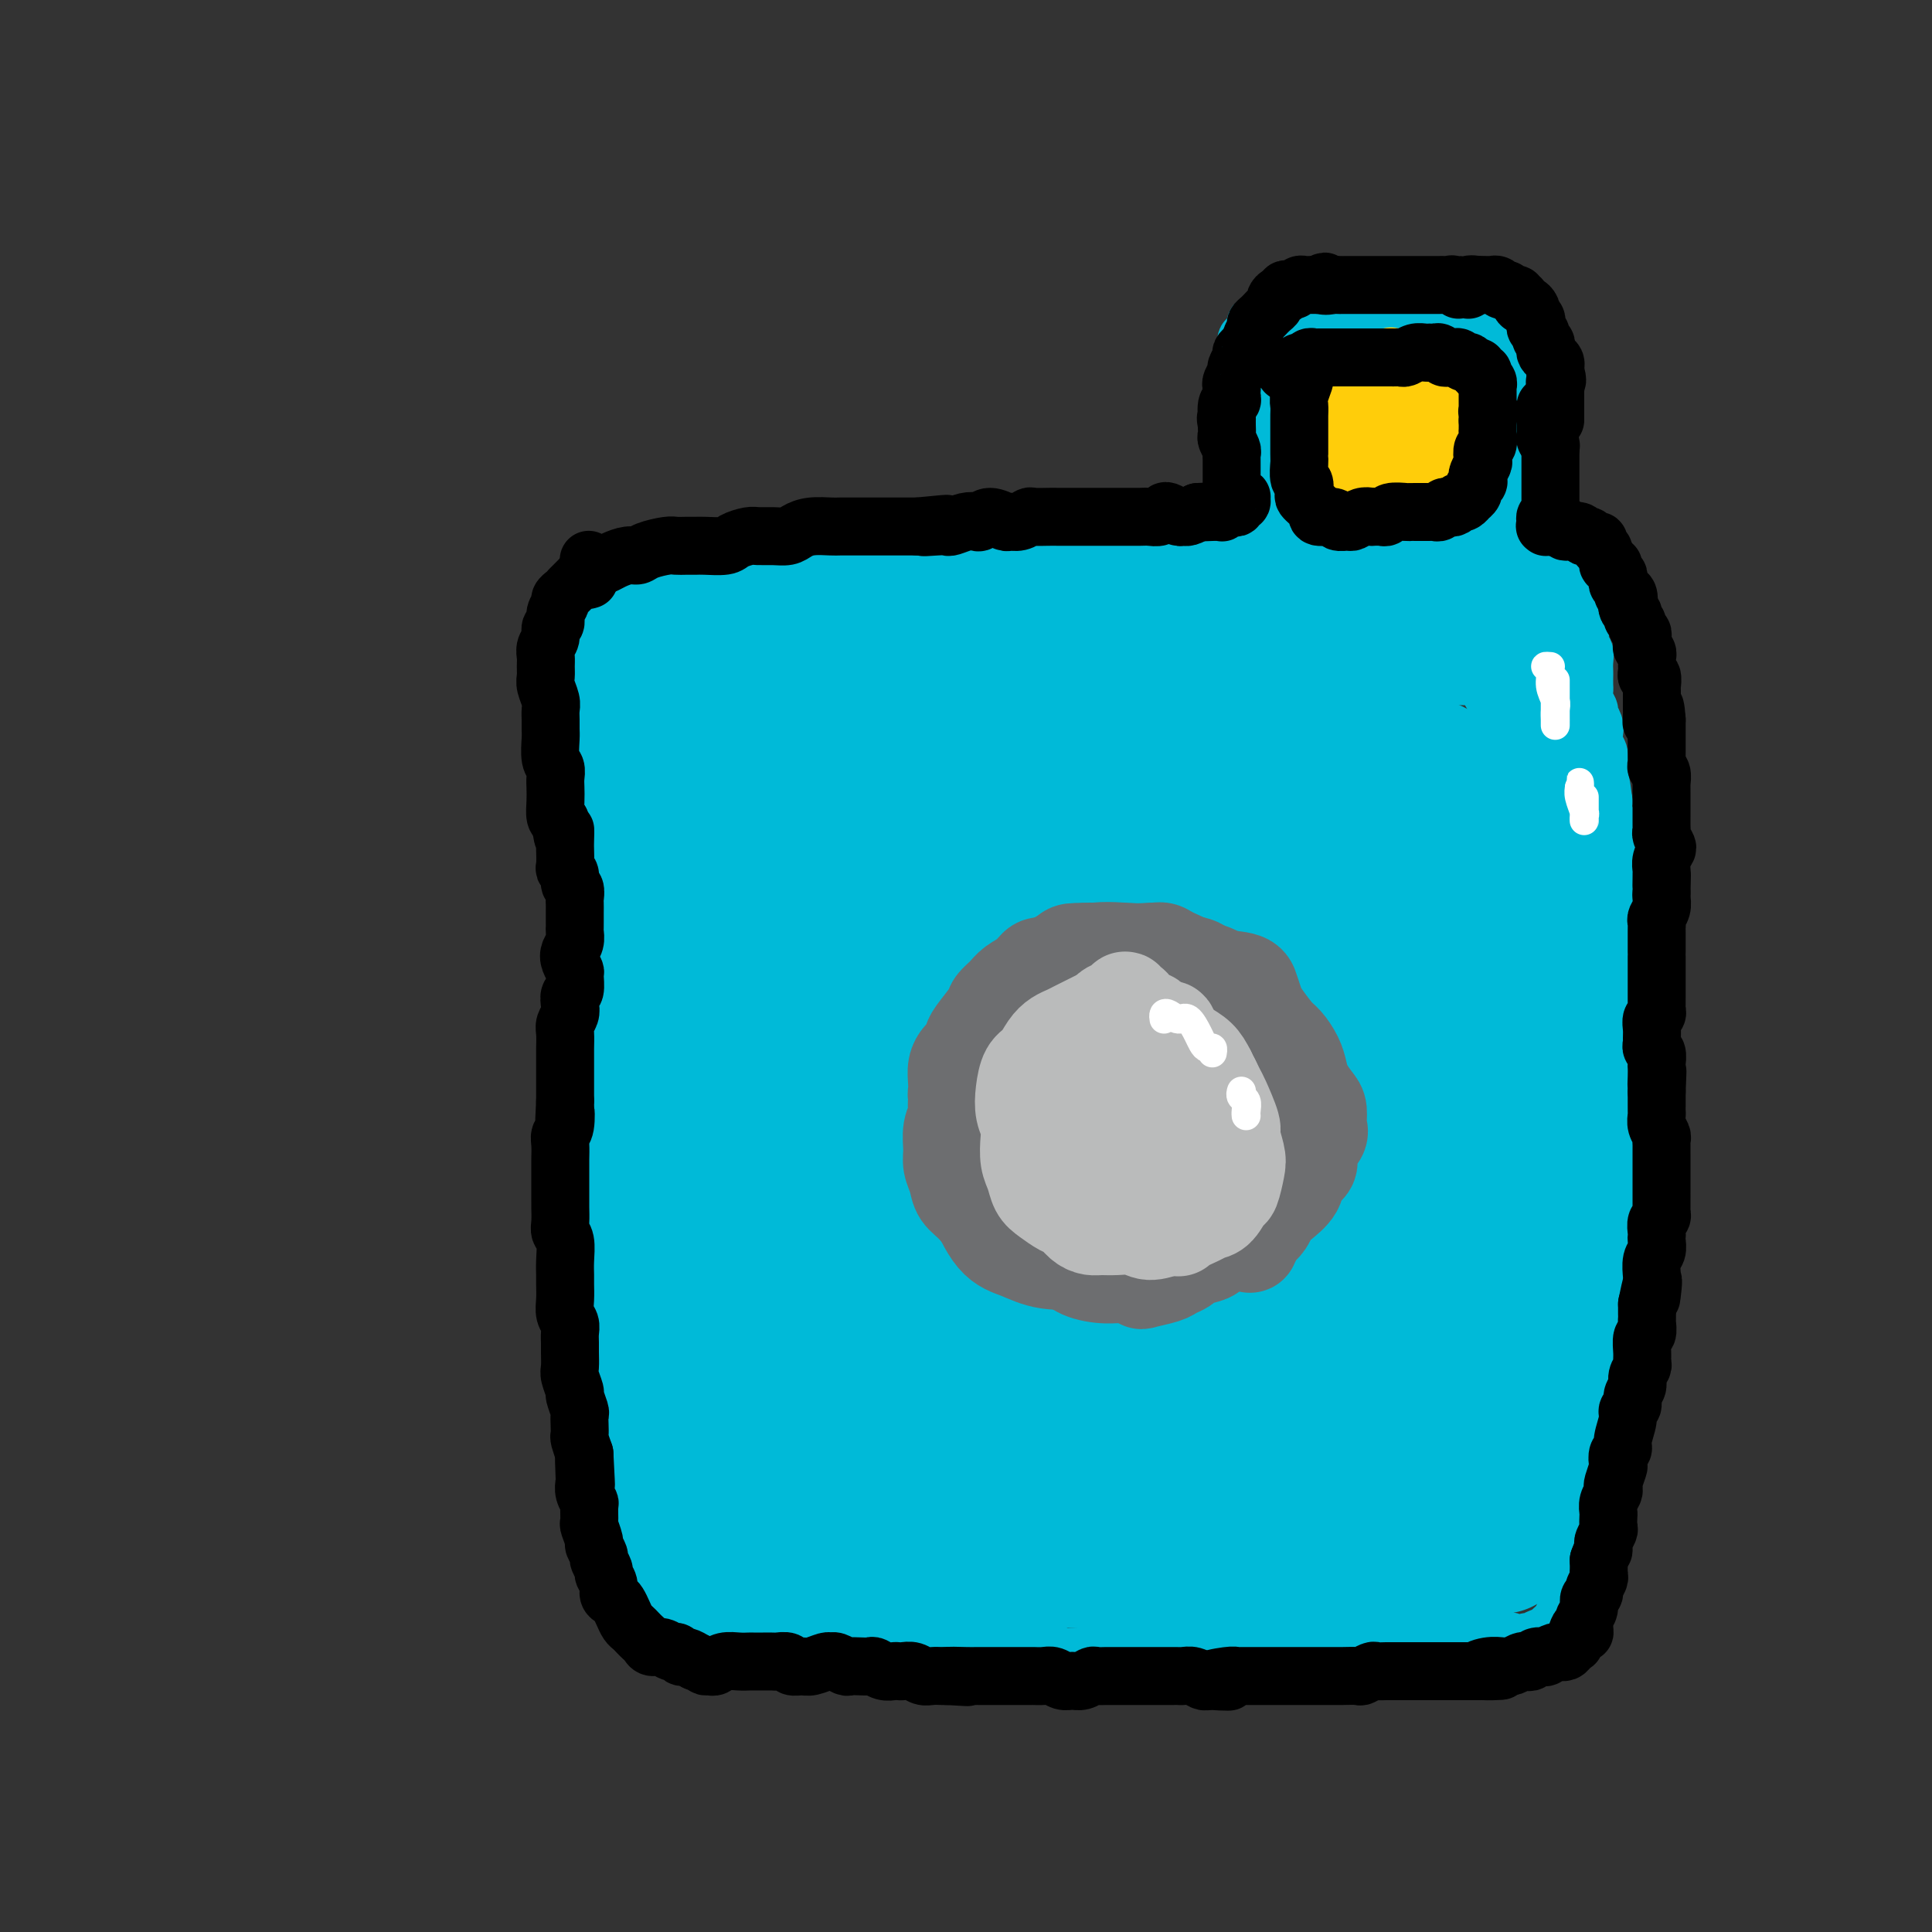 <svg viewBox='0 0 400 400' version='1.1' xmlns='http://www.w3.org/2000/svg' xmlns:xlink='http://www.w3.org/1999/xlink'><rect x="0" y="0" width="400" height="400" fill="#333333" stroke="none"/><g fill='none' stroke='#00BAD8' stroke-width='12' stroke-linecap='round' stroke-linejoin='round'><path d='M123,140c-0.454,0.017 -0.907,0.035 -1,0c-0.093,-0.035 0.175,-0.122 0,0c-0.175,0.122 -0.793,0.455 -1,1c-0.207,0.545 -0.003,1.303 0,2c0.003,0.697 -0.195,1.334 0,2c0.195,0.666 0.785,1.360 1,2c0.215,0.640 0.057,1.224 0,2c-0.057,0.776 -0.011,1.744 0,3c0.011,1.256 -0.012,2.799 0,4c0.012,1.201 0.060,2.058 0,3c-0.060,0.942 -0.226,1.968 0,3c0.226,1.032 0.845,2.070 1,3c0.155,0.930 -0.154,1.752 0,3c0.154,1.248 0.773,2.921 1,4c0.227,1.079 0.064,1.563 0,2c-0.064,0.437 -0.027,0.827 0,1c0.027,0.173 0.046,0.128 0,1c-0.046,0.872 -0.157,2.659 0,4c0.157,1.341 0.582,2.236 1,3c0.418,0.764 0.830,1.398 1,2c0.170,0.602 0.098,1.172 0,2c-0.098,0.828 -0.224,1.915 0,3c0.224,1.085 0.796,2.167 1,3c0.204,0.833 0.041,1.416 0,2c-0.041,0.584 0.042,1.167 0,2c-0.042,0.833 -0.207,1.914 0,3c0.207,1.086 0.788,2.178 1,3c0.212,0.822 0.057,1.375 0,2c-0.057,0.625 -0.015,1.322 0,2c0.015,0.678 0.004,1.337 0,2c-0.004,0.663 -0.002,1.332 0,2'/><path d='M128,211c0.989,8.386 0.461,4.851 0,4c-0.461,-0.851 -0.855,0.983 -1,2c-0.145,1.017 -0.043,1.216 0,2c0.043,0.784 0.026,2.154 0,3c-0.026,0.846 -0.059,1.169 0,2c0.059,0.831 0.212,2.170 0,3c-0.212,0.830 -0.789,1.152 -1,2c-0.211,0.848 -0.057,2.224 0,3c0.057,0.776 0.015,0.954 0,2c-0.015,1.046 -0.004,2.959 0,4c0.004,1.041 0.001,1.208 0,2c-0.001,0.792 -0.000,2.208 0,3c0.000,0.792 0.000,0.960 0,2c-0.000,1.040 -0.000,2.952 0,4c0.000,1.048 0.000,1.233 0,2c-0.000,0.767 -0.000,2.116 0,3c0.000,0.884 0.000,1.303 0,2c-0.000,0.697 -0.001,1.671 0,3c0.001,1.329 0.004,3.014 0,4c-0.004,0.986 -0.015,1.273 0,2c0.015,0.727 0.057,1.895 0,3c-0.057,1.105 -0.211,2.148 0,3c0.211,0.852 0.788,1.513 1,3c0.212,1.487 0.061,3.798 0,5c-0.061,1.202 -0.030,1.294 0,2c0.030,0.706 0.061,2.026 0,3c-0.061,0.974 -0.212,1.601 0,3c0.212,1.399 0.789,3.571 1,5c0.211,1.429 0.057,2.116 0,3c-0.057,0.884 -0.016,1.967 0,3c0.016,1.033 0.008,2.017 0,3'/><path d='M128,301c-0.061,14.192 -0.214,4.673 0,2c0.214,-2.673 0.793,1.501 1,4c0.207,2.499 0.040,3.323 0,4c-0.040,0.677 0.046,1.207 0,2c-0.046,0.793 -0.222,1.848 0,3c0.222,1.152 0.844,2.399 1,3c0.156,0.601 -0.153,0.555 0,1c0.153,0.445 0.769,1.380 1,2c0.231,0.620 0.077,0.924 0,1c-0.077,0.076 -0.077,-0.077 0,0c0.077,0.077 0.232,0.383 0,0c-0.232,-0.383 -0.850,-1.455 -1,-2c-0.150,-0.545 0.170,-0.563 0,-1c-0.170,-0.437 -0.829,-1.292 -1,-3c-0.171,-1.708 0.147,-4.270 0,-6c-0.147,-1.730 -0.760,-2.629 -1,-4c-0.240,-1.371 -0.106,-3.214 0,-5c0.106,-1.786 0.183,-3.514 0,-5c-0.183,-1.486 -0.628,-2.731 -1,-5c-0.372,-2.269 -0.673,-5.562 -1,-8c-0.327,-2.438 -0.680,-4.021 -1,-6c-0.320,-1.979 -0.608,-4.353 -1,-6c-0.392,-1.647 -0.890,-2.567 -1,-4c-0.110,-1.433 0.167,-3.380 0,-5c-0.167,-1.620 -0.776,-2.913 -1,-4c-0.224,-1.087 -0.061,-1.967 0,-3c0.061,-1.033 0.019,-2.219 0,-3c-0.019,-0.781 -0.015,-1.158 0,-2c0.015,-0.842 0.043,-2.150 0,-3c-0.043,-0.850 -0.155,-1.243 0,-2c0.155,-0.757 0.578,-1.879 1,-3'/><path d='M123,243c0.155,-2.739 0.043,-1.588 0,-2c-0.043,-0.412 -0.015,-2.387 0,-4c0.015,-1.613 0.018,-2.864 0,-4c-0.018,-1.136 -0.057,-2.156 0,-3c0.057,-0.844 0.212,-1.510 0,-2c-0.212,-0.490 -0.789,-0.803 -1,-2c-0.211,-1.197 -0.056,-3.277 0,-5c0.056,-1.723 0.011,-3.087 0,-4c-0.011,-0.913 0.011,-1.374 0,-2c-0.011,-0.626 -0.056,-1.416 0,-2c0.056,-0.584 0.211,-0.960 0,-2c-0.211,-1.040 -0.789,-2.744 -1,-4c-0.211,-1.256 -0.056,-2.065 0,-3c0.056,-0.935 0.011,-1.997 0,-3c-0.011,-1.003 0.011,-1.949 0,-3c-0.011,-1.051 -0.056,-2.209 0,-3c0.056,-0.791 0.211,-1.216 0,-2c-0.211,-0.784 -0.789,-1.928 -1,-3c-0.211,-1.072 -0.057,-2.072 0,-3c0.057,-0.928 0.015,-1.785 0,-3c-0.015,-1.215 -0.004,-2.788 0,-4c0.004,-1.212 0.001,-2.064 0,-3c-0.001,-0.936 -0.000,-1.955 0,-3c0.000,-1.045 0.000,-2.117 0,-3c-0.000,-0.883 -0.000,-1.578 0,-3c0.000,-1.422 0.000,-3.570 0,-5c-0.000,-1.430 -0.000,-2.140 0,-3c0.000,-0.860 0.000,-1.870 0,-3c-0.000,-1.130 -0.000,-2.381 0,-4c0.000,-1.619 0.000,-3.605 0,-5c-0.000,-1.395 -0.000,-2.197 0,-3'/><path d='M120,145c-0.464,-15.781 -0.124,-6.232 0,-3c0.124,3.232 0.034,0.149 0,-2c-0.034,-2.149 -0.010,-3.362 0,-4c0.010,-0.638 0.006,-0.701 0,-1c-0.006,-0.299 -0.016,-0.834 0,-1c0.016,-0.166 0.057,0.038 0,0c-0.057,-0.038 -0.212,-0.316 0,0c0.212,0.316 0.790,1.227 1,2c0.210,0.773 0.053,1.407 0,2c-0.053,0.593 -0.000,1.146 0,2c0.000,0.854 -0.053,2.010 0,4c0.053,1.990 0.210,4.815 0,7c-0.210,2.185 -0.788,3.728 -1,5c-0.212,1.272 -0.058,2.271 0,4c0.058,1.729 0.020,4.189 0,6c-0.020,1.811 -0.020,2.975 0,5c0.020,2.025 0.062,4.911 0,7c-0.062,2.089 -0.227,3.379 0,5c0.227,1.621 0.845,3.572 1,5c0.155,1.428 -0.155,2.335 0,4c0.155,1.665 0.775,4.090 1,6c0.225,1.910 0.057,3.305 0,5c-0.057,1.695 -0.001,3.688 0,5c0.001,1.312 -0.052,1.942 0,3c0.052,1.058 0.210,2.544 0,5c-0.210,2.456 -0.788,5.883 -1,8c-0.212,2.117 -0.057,2.924 0,4c0.057,1.076 0.015,2.423 0,4c-0.015,1.577 -0.004,3.386 0,5c0.004,1.614 0.001,3.033 0,5c-0.001,1.967 -0.001,4.484 0,7'/><path d='M121,249c0.150,18.348 0.026,7.718 0,5c-0.026,-2.718 0.046,2.475 0,5c-0.046,2.525 -0.209,2.380 0,4c0.209,1.620 0.792,5.004 1,7c0.208,1.996 0.042,2.602 0,4c-0.042,1.398 0.042,3.586 0,5c-0.042,1.414 -0.208,2.054 0,3c0.208,0.946 0.792,2.199 1,4c0.208,1.801 0.042,4.152 0,6c-0.042,1.848 0.041,3.194 0,4c-0.041,0.806 -0.204,1.073 0,2c0.204,0.927 0.777,2.514 1,4c0.223,1.486 0.098,2.872 0,4c-0.098,1.128 -0.167,1.998 0,3c0.167,1.002 0.570,2.137 1,3c0.430,0.863 0.885,1.453 1,2c0.115,0.547 -0.111,1.051 0,2c0.111,0.949 0.559,2.342 1,3c0.441,0.658 0.877,0.582 1,1c0.123,0.418 -0.065,1.330 0,2c0.065,0.670 0.384,1.097 1,2c0.616,0.903 1.530,2.283 2,3c0.470,0.717 0.496,0.773 1,1c0.504,0.227 1.487,0.625 2,1c0.513,0.375 0.555,0.727 1,1c0.445,0.273 1.292,0.469 2,1c0.708,0.531 1.278,1.399 2,2c0.722,0.601 1.596,0.934 2,1c0.404,0.066 0.340,-0.136 1,0c0.660,0.136 2.046,0.610 3,1c0.954,0.390 1.477,0.695 2,1'/><path d='M147,336c2.844,1.333 1.956,0.165 2,0c0.044,-0.165 1.022,0.673 2,1c0.978,0.327 1.957,0.144 3,0c1.043,-0.144 2.150,-0.250 3,0c0.850,0.250 1.442,0.855 2,1c0.558,0.145 1.083,-0.171 2,0c0.917,0.171 2.226,0.830 3,1c0.774,0.170 1.011,-0.150 2,0c0.989,0.150 2.728,0.771 4,1c1.272,0.229 2.077,0.065 3,0c0.923,-0.065 1.966,-0.032 3,0c1.034,0.032 2.061,0.061 3,0c0.939,-0.061 1.791,-0.213 3,0c1.209,0.213 2.774,0.789 4,1c1.226,0.211 2.113,0.055 3,0c0.887,-0.055 1.774,-0.010 3,0c1.226,0.010 2.792,-0.016 4,0c1.208,0.016 2.059,0.075 3,0c0.941,-0.075 1.971,-0.283 3,0c1.029,0.283 2.056,1.055 3,1c0.944,-0.055 1.804,-0.939 3,-1c1.196,-0.061 2.728,0.702 4,1c1.272,0.298 2.283,0.132 3,0c0.717,-0.132 1.139,-0.232 2,0c0.861,0.232 2.160,0.794 3,1c0.840,0.206 1.222,0.055 2,0c0.778,-0.055 1.952,-0.015 3,0c1.048,0.015 1.972,0.004 3,0c1.028,-0.004 2.161,-0.001 3,0c0.839,0.001 1.382,0.000 2,0c0.618,-0.000 1.309,-0.000 2,0'/><path d='M235,343c14.078,1.087 5.274,0.305 3,0c-2.274,-0.305 1.981,-0.134 4,0c2.019,0.134 1.801,0.232 2,0c0.199,-0.232 0.815,-0.794 2,-1c1.185,-0.206 2.939,-0.055 4,0c1.061,0.055 1.429,0.015 2,0c0.571,-0.015 1.346,-0.004 2,0c0.654,0.004 1.187,0.001 2,0c0.813,-0.001 1.908,-0.000 3,0c1.092,0.000 2.183,0.000 3,0c0.817,-0.000 1.359,-0.000 2,0c0.641,0.000 1.379,-0.000 2,0c0.621,0.000 1.125,0.000 2,0c0.875,-0.000 2.120,-0.000 3,0c0.880,0.000 1.394,0.001 2,0c0.606,-0.001 1.304,-0.005 2,0c0.696,0.005 1.390,0.019 2,0c0.610,-0.019 1.136,-0.072 2,0c0.864,0.072 2.065,0.268 3,0c0.935,-0.268 1.605,-0.999 2,-1c0.395,-0.001 0.515,0.728 1,1c0.485,0.272 1.334,0.087 2,0c0.666,-0.087 1.150,-0.076 2,0c0.850,0.076 2.065,0.216 3,0c0.935,-0.216 1.588,-0.790 2,-1c0.412,-0.210 0.583,-0.056 1,0c0.417,0.056 1.081,0.015 2,0c0.919,-0.015 2.092,-0.004 3,0c0.908,0.004 1.552,0.001 2,0c0.448,-0.001 0.699,-0.000 1,0c0.301,0.000 0.650,0.000 1,0'/><path d='M304,341c11.016,-0.305 4.055,-0.069 2,0c-2.055,0.069 0.796,-0.029 2,0c1.204,0.029 0.760,0.186 1,0c0.240,-0.186 1.162,-0.714 2,-1c0.838,-0.286 1.590,-0.329 2,0c0.410,0.329 0.477,1.031 1,1c0.523,-0.031 1.502,-0.796 2,-1c0.498,-0.204 0.515,0.152 1,0c0.485,-0.152 1.440,-0.814 2,-1c0.560,-0.186 0.727,0.103 1,0c0.273,-0.103 0.654,-0.598 1,-1c0.346,-0.402 0.657,-0.713 1,-1c0.343,-0.287 0.718,-0.552 1,-1c0.282,-0.448 0.471,-1.078 1,-2c0.529,-0.922 1.398,-2.136 2,-3c0.602,-0.864 0.936,-1.379 1,-2c0.064,-0.621 -0.141,-1.348 0,-2c0.141,-0.652 0.630,-1.227 1,-2c0.370,-0.773 0.621,-1.742 1,-3c0.379,-1.258 0.885,-2.804 1,-4c0.115,-1.196 -0.162,-2.041 0,-3c0.162,-0.959 0.761,-2.030 1,-3c0.239,-0.970 0.116,-1.838 0,-3c-0.116,-1.162 -0.224,-2.619 0,-4c0.224,-1.381 0.781,-2.687 1,-4c0.219,-1.313 0.101,-2.632 0,-4c-0.101,-1.368 -0.185,-2.784 0,-4c0.185,-1.216 0.637,-2.233 1,-4c0.363,-1.767 0.636,-4.283 1,-6c0.364,-1.717 0.818,-2.633 1,-4c0.182,-1.367 0.091,-3.183 0,-5'/><path d='M335,274c1.327,-9.499 0.145,-4.747 0,-4c-0.145,0.747 0.746,-2.510 1,-5c0.254,-2.490 -0.129,-4.213 0,-6c0.129,-1.787 0.770,-3.639 1,-5c0.230,-1.361 0.047,-2.230 0,-3c-0.047,-0.770 0.040,-1.442 0,-3c-0.040,-1.558 -0.207,-4.004 0,-6c0.207,-1.996 0.789,-3.542 1,-5c0.211,-1.458 0.053,-2.826 0,-4c-0.053,-1.174 -0.000,-2.152 0,-3c0.000,-0.848 -0.053,-1.566 0,-3c0.053,-1.434 0.211,-3.585 0,-5c-0.211,-1.415 -0.792,-2.096 -1,-3c-0.208,-0.904 -0.042,-2.032 0,-3c0.042,-0.968 -0.040,-1.778 0,-3c0.040,-1.222 0.203,-2.857 0,-4c-0.203,-1.143 -0.773,-1.793 -1,-3c-0.227,-1.207 -0.112,-2.970 0,-4c0.112,-1.030 0.223,-1.329 0,-2c-0.223,-0.671 -0.778,-1.716 -1,-3c-0.222,-1.284 -0.111,-2.808 0,-4c0.111,-1.192 0.222,-2.054 0,-3c-0.222,-0.946 -0.777,-1.978 -1,-3c-0.223,-1.022 -0.112,-2.034 0,-3c0.112,-0.966 0.227,-1.886 0,-3c-0.227,-1.114 -0.797,-2.424 -1,-3c-0.203,-0.576 -0.041,-0.420 0,-1c0.041,-0.580 -0.041,-1.898 0,-3c0.041,-1.102 0.203,-1.989 0,-3c-0.203,-1.011 -0.772,-2.146 -1,-3c-0.228,-0.854 -0.114,-1.427 0,-2'/><path d='M332,166c-1.154,-9.020 -1.040,-3.572 -1,-2c0.040,1.572 0.007,-0.734 0,-2c-0.007,-1.266 0.012,-1.494 0,-2c-0.012,-0.506 -0.055,-1.290 0,-2c0.055,-0.710 0.207,-1.346 0,-2c-0.207,-0.654 -0.772,-1.326 -1,-2c-0.228,-0.674 -0.117,-1.349 0,-2c0.117,-0.651 0.242,-1.278 0,-2c-0.242,-0.722 -0.849,-1.540 -1,-2c-0.151,-0.460 0.156,-0.561 0,-1c-0.156,-0.439 -0.774,-1.216 -1,-2c-0.226,-0.784 -0.061,-1.575 0,-2c0.061,-0.425 0.017,-0.485 0,-1c-0.017,-0.515 -0.008,-1.485 0,-2c0.008,-0.515 0.016,-0.575 0,-1c-0.016,-0.425 -0.056,-1.214 0,-2c0.056,-0.786 0.207,-1.568 0,-2c-0.207,-0.432 -0.774,-0.515 -1,-1c-0.226,-0.485 -0.112,-1.373 0,-2c0.112,-0.627 0.223,-0.994 0,-1c-0.223,-0.006 -0.778,0.349 -1,0c-0.222,-0.349 -0.111,-1.402 0,-2c0.111,-0.598 0.222,-0.742 0,-1c-0.222,-0.258 -0.778,-0.628 -1,-1c-0.222,-0.372 -0.111,-0.744 0,-1c0.111,-0.256 0.222,-0.397 0,-1c-0.222,-0.603 -0.778,-1.667 -1,-2c-0.222,-0.333 -0.111,0.065 0,0c0.111,-0.065 0.222,-0.595 0,-1c-0.222,-0.405 -0.778,-0.687 -1,-1c-0.222,-0.313 -0.111,-0.656 0,-1'/><path d='M323,120c-1.452,-7.345 -0.583,-2.708 0,-1c0.583,1.708 0.881,0.488 1,0c0.119,-0.488 0.060,-0.244 0,0'/><path d='M125,129c-0.087,0.122 -0.175,0.244 0,0c0.175,-0.244 0.611,-0.854 1,-1c0.389,-0.146 0.731,0.172 1,0c0.269,-0.172 0.467,-0.835 1,-1c0.533,-0.165 1.402,0.166 2,0c0.598,-0.166 0.925,-0.829 2,-1c1.075,-0.171 2.897,0.151 4,0c1.103,-0.151 1.488,-0.776 2,-1c0.512,-0.224 1.152,-0.046 2,0c0.848,0.046 1.904,-0.039 3,0c1.096,0.039 2.231,0.203 3,0c0.769,-0.203 1.172,-0.772 2,-1c0.828,-0.228 2.080,-0.114 3,0c0.920,0.114 1.506,0.227 2,0c0.494,-0.227 0.895,-0.793 2,-1c1.105,-0.207 2.913,-0.055 4,0c1.087,0.055 1.454,0.014 2,0c0.546,-0.014 1.273,0.000 2,0c0.727,-0.000 1.455,-0.014 2,0c0.545,0.014 0.906,0.058 2,0c1.094,-0.058 2.922,-0.216 4,0c1.078,0.216 1.407,0.805 2,1c0.593,0.195 1.450,-0.004 2,0c0.550,0.004 0.792,0.212 2,0c1.208,-0.212 3.382,-0.844 5,-1c1.618,-0.156 2.681,0.164 4,0c1.319,-0.164 2.894,-0.813 4,-1c1.106,-0.187 1.745,0.090 3,0c1.255,-0.090 3.128,-0.545 5,-1'/><path d='M198,121c7.384,-0.249 4.344,0.130 4,0c-0.344,-0.130 2.007,-0.767 4,-1c1.993,-0.233 3.627,-0.062 5,0c1.373,0.062 2.485,0.017 4,0c1.515,-0.017 3.432,-0.004 5,0c1.568,0.004 2.785,0.001 4,0c1.215,-0.001 2.427,-0.000 4,0c1.573,0.000 3.508,-0.001 5,0c1.492,0.001 2.543,0.004 4,0c1.457,-0.004 3.321,-0.016 5,0c1.679,0.016 3.174,0.061 4,0c0.826,-0.061 0.983,-0.227 2,0c1.017,0.227 2.895,0.846 4,1c1.105,0.154 1.439,-0.156 3,0c1.561,0.156 4.350,0.779 6,1c1.650,0.221 2.160,0.042 3,0c0.840,-0.042 2.011,0.055 3,0c0.989,-0.055 1.796,-0.263 3,0c1.204,0.263 2.806,0.995 4,1c1.194,0.005 1.981,-0.717 3,-1c1.019,-0.283 2.268,-0.129 3,0c0.732,0.129 0.945,0.231 2,0c1.055,-0.231 2.953,-0.795 4,-1c1.047,-0.205 1.243,-0.051 2,0c0.757,0.051 2.075,-0.000 3,0c0.925,0.000 1.456,0.053 2,0c0.544,-0.053 1.102,-0.210 2,0c0.898,0.210 2.138,0.788 3,1c0.862,0.212 1.348,0.057 2,0c0.652,-0.057 1.472,-0.016 2,0c0.528,0.016 0.764,0.008 1,0'/><path d='M303,122c16.875,0.150 6.563,0.026 3,0c-3.563,-0.026 -0.379,0.046 1,0c1.379,-0.046 0.951,-0.208 1,0c0.049,0.208 0.576,0.788 1,1c0.424,0.212 0.745,0.057 1,0c0.255,-0.057 0.445,-0.015 1,0c0.555,0.015 1.477,0.004 2,0c0.523,-0.004 0.648,-0.001 1,0c0.352,0.001 0.930,0.000 1,0c0.070,-0.000 -0.370,-0.000 0,0c0.370,0.000 1.548,0.000 2,0c0.452,-0.000 0.177,-0.000 0,0c-0.177,0.000 -0.258,0.000 0,0c0.258,-0.000 0.854,-0.000 1,0c0.146,0.000 -0.157,0.000 0,0c0.157,-0.000 0.773,-0.000 1,0c0.227,0.000 0.065,0.000 0,0c-0.065,-0.000 -0.032,-0.000 0,0'/><path d='M294,118c0.106,-0.000 0.213,-0.000 0,0c-0.213,0.000 -0.745,0.001 -1,0c-0.255,-0.001 -0.231,-0.004 0,0c0.231,0.004 0.671,0.015 1,0c0.329,-0.015 0.548,-0.057 1,0c0.452,0.057 1.137,0.211 2,0c0.863,-0.211 1.904,-0.789 3,-1c1.096,-0.211 2.248,-0.057 3,0c0.752,0.057 1.104,0.015 2,0c0.896,-0.015 2.335,-0.003 3,0c0.665,0.003 0.554,-0.003 1,0c0.446,0.003 1.447,0.015 2,0c0.553,-0.015 0.659,-0.057 1,0c0.341,0.057 0.919,0.211 1,0c0.081,-0.211 -0.333,-0.789 0,-1c0.333,-0.211 1.412,-0.057 2,0c0.588,0.057 0.683,0.015 1,0c0.317,-0.015 0.854,-0.004 1,0c0.146,0.004 -0.101,0.001 0,0c0.101,-0.001 0.549,-0.000 1,0c0.451,0.000 0.905,0.000 1,0c0.095,-0.000 -0.168,-0.000 0,0c0.168,0.000 0.767,0.000 1,0c0.233,-0.000 0.100,0.000 0,0c-0.100,-0.000 -0.167,-0.000 0,0c0.167,0.000 0.566,0.000 1,0c0.434,-0.000 0.902,-0.001 1,0c0.098,0.001 -0.173,0.003 0,0c0.173,-0.003 0.789,-0.011 1,0c0.211,0.011 0.018,0.041 0,0c-0.018,-0.041 0.138,-0.155 0,0c-0.138,0.155 -0.569,0.577 -1,1'/><path d='M322,117c4.410,-0.150 1.435,-0.026 0,0c-1.435,0.026 -1.330,-0.044 -2,0c-0.670,0.044 -2.116,0.204 -3,0c-0.884,-0.204 -1.206,-0.773 -2,-1c-0.794,-0.227 -2.060,-0.113 -3,0c-0.940,0.113 -1.552,0.227 -3,0c-1.448,-0.227 -3.730,-0.793 -5,-1c-1.270,-0.207 -1.527,-0.056 -2,0c-0.473,0.056 -1.161,0.015 -2,0c-0.839,-0.015 -1.828,-0.004 -3,0c-1.172,0.004 -2.526,0.001 -3,0c-0.474,-0.001 -0.067,-0.001 0,0c0.067,0.001 -0.208,0.001 -1,0c-0.792,-0.001 -2.103,-0.005 -3,0c-0.897,0.005 -1.381,0.019 -2,0c-0.619,-0.019 -1.375,-0.070 -2,0c-0.625,0.070 -1.120,0.263 -2,0c-0.880,-0.263 -2.146,-0.980 -3,-1c-0.854,-0.020 -1.296,0.656 -2,1c-0.704,0.344 -1.671,0.355 -3,0c-1.329,-0.355 -3.020,-1.076 -4,-1c-0.980,0.076 -1.247,0.949 -2,1c-0.753,0.051 -1.990,-0.719 -3,-1c-1.010,-0.281 -1.793,-0.073 -3,0c-1.207,0.073 -2.836,0.009 -4,0c-1.164,-0.009 -1.861,0.036 -3,0c-1.139,-0.036 -2.720,-0.153 -4,0c-1.280,0.153 -2.261,0.577 -4,1c-1.739,0.423 -4.237,0.845 -6,1c-1.763,0.155 -2.789,0.044 -4,0c-1.211,-0.044 -2.605,-0.022 -4,0'/><path d='M235,116c-7.608,0.309 -3.628,0.083 -3,0c0.628,-0.083 -2.096,-0.022 -4,0c-1.904,0.022 -2.988,0.006 -4,0c-1.012,-0.006 -1.951,-0.002 -3,0c-1.049,0.002 -2.209,0.000 -3,0c-0.791,-0.000 -1.213,0.001 -2,0c-0.787,-0.001 -1.938,-0.004 -3,0c-1.062,0.004 -2.036,0.015 -3,0c-0.964,-0.015 -1.920,-0.057 -3,0c-1.080,0.057 -2.286,0.211 -3,0c-0.714,-0.211 -0.938,-0.788 -2,-1c-1.062,-0.212 -2.962,-0.061 -4,0c-1.038,0.061 -1.212,0.031 -2,0c-0.788,-0.031 -2.188,-0.062 -3,0c-0.812,0.062 -1.036,0.217 -2,0c-0.964,-0.217 -2.669,-0.804 -4,-1c-1.331,-0.196 -2.288,0.000 -3,0c-0.712,-0.000 -1.177,-0.197 -2,0c-0.823,0.197 -2.002,0.789 -3,1c-0.998,0.211 -1.814,0.043 -3,0c-1.186,-0.043 -2.742,0.040 -4,0c-1.258,-0.040 -2.218,-0.204 -3,0c-0.782,0.204 -1.388,0.777 -2,1c-0.612,0.223 -1.232,0.097 -2,0c-0.768,-0.097 -1.685,-0.166 -3,0c-1.315,0.166 -3.027,0.566 -4,1c-0.973,0.434 -1.205,0.901 -2,1c-0.795,0.099 -2.151,-0.169 -3,0c-0.849,0.169 -1.190,0.776 -2,1c-0.810,0.224 -2.089,0.064 -3,0c-0.911,-0.064 -1.456,-0.032 -2,0'/><path d='M146,119c-5.989,0.996 -1.961,0.985 -1,1c0.961,0.015 -1.146,0.057 -2,0c-0.854,-0.057 -0.455,-0.212 -1,0c-0.545,0.212 -2.033,0.792 -3,1c-0.967,0.208 -1.414,0.045 -2,0c-0.586,-0.045 -1.313,0.027 -2,0c-0.687,-0.027 -1.335,-0.152 -2,0c-0.665,0.152 -1.347,0.580 -2,1c-0.653,0.420 -1.278,0.833 -2,1c-0.722,0.167 -1.541,0.087 -2,0c-0.459,-0.087 -0.556,-0.182 -1,0c-0.444,0.182 -1.233,0.640 -2,1c-0.767,0.360 -1.512,0.621 -2,1c-0.488,0.379 -0.719,0.875 -1,1c-0.281,0.125 -0.611,-0.121 -1,0c-0.389,0.121 -0.837,0.610 -1,1c-0.163,0.390 -0.043,0.683 0,1c0.043,0.317 0.008,0.659 0,1c-0.008,0.341 0.012,0.680 0,1c-0.012,0.320 -0.055,0.622 0,1c0.055,0.378 0.207,0.833 0,1c-0.207,0.167 -0.773,0.048 -1,0c-0.227,-0.048 -0.113,-0.024 0,0'/><path d='M261,67c-0.423,-0.090 -0.845,-0.179 -1,0c-0.155,0.179 -0.041,0.627 0,1c0.041,0.373 0.011,0.672 0,1c-0.011,0.328 -0.003,0.684 0,1c0.003,0.316 0.001,0.592 0,2c-0.001,1.408 -0.001,3.948 0,6c0.001,2.052 0.004,3.615 0,5c-0.004,1.385 -0.015,2.593 0,4c0.015,1.407 0.057,3.015 0,4c-0.057,0.985 -0.211,1.347 0,3c0.211,1.653 0.789,4.597 1,6c0.211,1.403 0.057,1.264 0,2c-0.057,0.736 -0.015,2.348 0,3c0.015,0.652 0.004,0.343 0,1c-0.004,0.657 -0.002,2.281 0,3c0.002,0.719 0.004,0.534 0,1c-0.004,0.466 -0.015,1.584 0,2c0.015,0.416 0.057,0.130 0,0c-0.057,-0.130 -0.214,-0.106 0,0c0.214,0.106 0.799,0.292 1,0c0.201,-0.292 0.016,-1.063 0,-2c-0.016,-0.937 0.135,-2.038 0,-3c-0.135,-0.962 -0.557,-1.783 -1,-3c-0.443,-1.217 -0.907,-2.831 -1,-5c-0.093,-2.169 0.185,-4.893 0,-7c-0.185,-2.107 -0.834,-3.598 -1,-5c-0.166,-1.402 0.151,-2.716 0,-4c-0.151,-1.284 -0.772,-2.538 -1,-4c-0.228,-1.462 -0.065,-3.132 0,-4c0.065,-0.868 0.033,-0.934 0,-1'/><path d='M258,74c-0.287,-6.239 0.497,-2.837 1,-2c0.503,0.837 0.725,-0.890 1,-2c0.275,-1.110 0.601,-1.603 1,-2c0.399,-0.397 0.870,-0.699 1,-1c0.130,-0.301 -0.079,-0.601 0,-1c0.079,-0.399 0.448,-0.895 1,-1c0.552,-0.105 1.287,0.183 2,0c0.713,-0.183 1.405,-0.837 2,-1c0.595,-0.163 1.094,0.167 2,0c0.906,-0.167 2.219,-0.829 3,-1c0.781,-0.171 1.028,0.150 2,0c0.972,-0.150 2.668,-0.772 4,-1c1.332,-0.228 2.300,-0.061 3,0c0.700,0.061 1.132,0.017 2,0c0.868,-0.017 2.172,-0.005 3,0c0.828,0.005 1.181,0.005 2,0c0.819,-0.005 2.106,-0.015 3,0c0.894,0.015 1.395,0.057 2,0c0.605,-0.057 1.312,-0.211 2,0c0.688,0.211 1.355,0.789 2,1c0.645,0.211 1.268,0.057 2,0c0.732,-0.057 1.572,-0.015 2,0c0.428,0.015 0.443,0.004 1,0c0.557,-0.004 1.654,-0.001 2,0c0.346,0.001 -0.061,0.001 0,0c0.061,-0.001 0.590,-0.001 1,0c0.410,0.001 0.701,0.003 1,0c0.299,-0.003 0.606,-0.011 1,0c0.394,0.011 0.875,0.041 1,0c0.125,-0.041 -0.107,-0.155 0,0c0.107,0.155 0.554,0.577 1,1'/><path d='M309,64c5.679,0.391 1.378,0.867 0,1c-1.378,0.133 0.167,-0.078 1,0c0.833,0.078 0.955,0.444 1,1c0.045,0.556 0.012,1.302 0,2c-0.012,0.698 -0.003,1.348 0,2c0.003,0.652 -0.000,1.305 0,2c0.000,0.695 0.004,1.432 0,2c-0.004,0.568 -0.015,0.966 0,2c0.015,1.034 0.056,2.703 0,4c-0.056,1.297 -0.207,2.220 0,3c0.207,0.780 0.774,1.416 1,2c0.226,0.584 0.113,1.116 0,2c-0.113,0.884 -0.226,2.118 0,3c0.226,0.882 0.793,1.410 1,2c0.207,0.590 0.056,1.242 0,2c-0.056,0.758 -0.016,1.622 0,2c0.016,0.378 0.008,0.271 0,1c-0.008,0.729 -0.015,2.293 0,3c0.015,0.707 0.053,0.557 0,1c-0.053,0.443 -0.196,1.481 0,2c0.196,0.519 0.732,0.521 1,1c0.268,0.479 0.267,1.437 0,2c-0.267,0.563 -0.800,0.732 -1,1c-0.200,0.268 -0.068,0.635 0,1c0.068,0.365 0.070,0.729 0,1c-0.070,0.271 -0.214,0.450 0,1c0.214,0.550 0.787,1.471 1,2c0.213,0.529 0.067,0.668 0,1c-0.067,0.332 -0.057,0.859 0,1c0.057,0.141 0.159,-0.102 0,0c-0.159,0.102 -0.580,0.551 -1,1'/><path d='M313,115c0.622,7.711 0.178,1.489 0,-1c-0.178,-2.489 -0.089,-1.244 0,0'/></g>
<g fill='none' stroke='#00BAD8' stroke-width='28' stroke-linecap='round' stroke-linejoin='round'><path d='M133,138c-0.113,-0.007 -0.226,-0.015 0,0c0.226,0.015 0.792,0.052 1,0c0.208,-0.052 0.060,-0.192 0,0c-0.060,0.192 -0.030,0.715 0,1c0.030,0.285 0.060,0.330 0,1c-0.060,0.670 -0.209,1.963 0,4c0.209,2.037 0.778,4.818 1,7c0.222,2.182 0.097,3.765 0,5c-0.097,1.235 -0.167,2.120 0,4c0.167,1.880 0.569,4.754 1,7c0.431,2.246 0.889,3.864 1,6c0.111,2.136 -0.125,4.790 0,7c0.125,2.210 0.612,3.977 1,6c0.388,2.023 0.677,4.302 1,6c0.323,1.698 0.680,2.814 1,5c0.320,2.186 0.604,5.442 1,8c0.396,2.558 0.905,4.420 1,6c0.095,1.580 -0.222,2.879 0,4c0.222,1.121 0.984,2.064 1,4c0.016,1.936 -0.714,4.864 -1,7c-0.286,2.136 -0.128,3.478 0,5c0.128,1.522 0.227,3.224 0,5c-0.227,1.776 -0.779,3.626 -1,5c-0.221,1.374 -0.111,2.271 0,4c0.111,1.729 0.223,4.289 0,6c-0.223,1.711 -0.781,2.572 -1,4c-0.219,1.428 -0.097,3.423 0,5c0.097,1.577 0.171,2.736 0,4c-0.171,1.264 -0.585,2.632 -1,4'/><path d='M139,268c-0.603,8.732 -0.110,6.060 0,6c0.110,-0.060 -0.164,2.490 0,4c0.164,1.510 0.766,1.980 1,3c0.234,1.020 0.100,2.590 0,4c-0.100,1.410 -0.166,2.660 0,4c0.166,1.340 0.565,2.771 1,4c0.435,1.229 0.905,2.255 1,3c0.095,0.745 -0.184,1.210 0,2c0.184,0.790 0.833,1.906 1,3c0.167,1.094 -0.147,2.166 0,3c0.147,0.834 0.756,1.431 1,2c0.244,0.569 0.125,1.112 0,2c-0.125,0.888 -0.256,2.121 0,3c0.256,0.879 0.898,1.402 1,2c0.102,0.598 -0.334,1.270 0,2c0.334,0.730 1.440,1.519 2,2c0.560,0.481 0.573,0.655 1,1c0.427,0.345 1.267,0.862 2,1c0.733,0.138 1.359,-0.104 2,0c0.641,0.104 1.298,0.554 2,1c0.702,0.446 1.448,0.889 2,1c0.552,0.111 0.911,-0.111 2,0c1.089,0.111 2.910,0.556 4,1c1.090,0.444 1.449,0.886 2,1c0.551,0.114 1.292,-0.099 2,0c0.708,0.099 1.382,0.510 2,1c0.618,0.490 1.179,1.060 2,1c0.821,-0.060 1.900,-0.748 3,-1c1.100,-0.252 2.219,-0.068 3,0c0.781,0.068 1.223,0.019 2,0c0.777,-0.019 1.888,-0.010 3,0'/><path d='M181,324c2.236,0.076 2.325,0.767 3,1c0.675,0.233 1.936,0.010 3,0c1.064,-0.010 1.931,0.194 3,0c1.069,-0.194 2.338,-0.784 3,-1c0.662,-0.216 0.715,-0.057 2,0c1.285,0.057 3.802,0.011 5,0c1.198,-0.011 1.077,0.011 2,0c0.923,-0.011 2.891,-0.055 4,0c1.109,0.055 1.360,0.211 2,0c0.640,-0.211 1.668,-0.788 3,-1c1.332,-0.212 2.969,-0.058 4,0c1.031,0.058 1.455,0.019 2,0c0.545,-0.019 1.209,-0.019 2,0c0.791,0.019 1.707,0.058 3,0c1.293,-0.058 2.963,-0.213 4,0c1.037,0.213 1.440,0.793 2,1c0.560,0.207 1.275,0.043 2,0c0.725,-0.043 1.458,0.037 2,0c0.542,-0.037 0.893,-0.192 2,0c1.107,0.192 2.972,0.731 4,1c1.028,0.269 1.220,0.268 2,0c0.780,-0.268 2.147,-0.804 3,-1c0.853,-0.196 1.191,-0.053 2,0c0.809,0.053 2.087,0.014 3,0c0.913,-0.014 1.459,-0.004 2,0c0.541,0.004 1.075,0.001 2,0c0.925,-0.001 2.239,-0.000 3,0c0.761,0.000 0.967,0.000 2,0c1.033,-0.000 2.894,-0.000 4,0c1.106,0.000 1.459,0.000 2,0c0.541,-0.000 1.271,-0.000 2,0'/><path d='M265,324c13.227,-0.056 4.295,-0.196 2,0c-2.295,0.196 2.046,0.728 4,1c1.954,0.272 1.521,0.283 2,0c0.479,-0.283 1.872,-0.860 3,-1c1.128,-0.140 1.992,0.158 3,0c1.008,-0.158 2.160,-0.770 3,-1c0.840,-0.230 1.369,-0.076 2,0c0.631,0.076 1.363,0.074 2,0c0.637,-0.074 1.178,-0.220 2,0c0.822,0.220 1.925,0.805 3,1c1.075,0.195 2.123,-0.001 3,0c0.877,0.001 1.582,0.197 2,0c0.418,-0.197 0.550,-0.788 1,-1c0.450,-0.212 1.220,-0.047 2,0c0.780,0.047 1.570,-0.026 2,0c0.430,0.026 0.501,0.152 1,0c0.499,-0.152 1.428,-0.580 2,-1c0.572,-0.420 0.788,-0.831 1,-1c0.212,-0.169 0.419,-0.097 1,0c0.581,0.097 1.537,0.219 2,0c0.463,-0.219 0.435,-0.780 1,-1c0.565,-0.220 1.725,-0.100 2,0c0.275,0.100 -0.334,0.181 0,0c0.334,-0.181 1.610,-0.625 2,-1c0.390,-0.375 -0.107,-0.682 0,-1c0.107,-0.318 0.816,-0.648 1,-1c0.184,-0.352 -0.158,-0.727 0,-1c0.158,-0.273 0.816,-0.444 1,-1c0.184,-0.556 -0.104,-1.496 0,-2c0.104,-0.504 0.601,-0.573 1,-1c0.399,-0.427 0.699,-1.214 1,-2'/><path d='M317,310c0.944,-1.683 0.306,-0.891 0,-1c-0.306,-0.109 -0.278,-1.119 0,-2c0.278,-0.881 0.807,-1.633 1,-2c0.193,-0.367 0.052,-0.347 0,-1c-0.052,-0.653 -0.014,-1.977 0,-3c0.014,-1.023 0.004,-1.744 0,-2c-0.004,-0.256 -0.001,-0.047 0,-1c0.001,-0.953 -0.001,-3.069 0,-4c0.001,-0.931 0.004,-0.675 0,-1c-0.004,-0.325 -0.014,-1.229 0,-2c0.014,-0.771 0.051,-1.410 0,-2c-0.051,-0.590 -0.192,-1.133 0,-2c0.192,-0.867 0.717,-2.059 1,-3c0.283,-0.941 0.323,-1.630 0,-2c-0.323,-0.370 -1.011,-0.420 -1,-1c0.011,-0.580 0.721,-1.688 1,-3c0.279,-1.312 0.128,-2.826 0,-4c-0.128,-1.174 -0.231,-2.008 0,-3c0.231,-0.992 0.797,-2.140 1,-3c0.203,-0.860 0.044,-1.430 0,-3c-0.044,-1.570 0.027,-4.140 0,-6c-0.027,-1.860 -0.152,-3.012 0,-4c0.152,-0.988 0.581,-1.814 1,-3c0.419,-1.186 0.829,-2.734 1,-4c0.171,-1.266 0.102,-2.252 0,-4c-0.102,-1.748 -0.238,-4.259 0,-6c0.238,-1.741 0.848,-2.712 1,-4c0.152,-1.288 -0.155,-2.892 0,-4c0.155,-1.108 0.773,-1.722 1,-3c0.227,-1.278 0.065,-3.222 0,-5c-0.065,-1.778 -0.032,-3.389 0,-5'/><path d='M324,217c1.099,-15.161 0.347,-6.565 0,-4c-0.347,2.565 -0.289,-0.902 0,-3c0.289,-2.098 0.810,-2.826 1,-4c0.190,-1.174 0.050,-2.792 0,-4c-0.050,-1.208 -0.010,-2.004 0,-3c0.010,-0.996 -0.010,-2.192 0,-3c0.010,-0.808 0.052,-1.228 0,-2c-0.052,-0.772 -0.196,-1.898 0,-3c0.196,-1.102 0.732,-2.182 1,-3c0.268,-0.818 0.269,-1.375 0,-2c-0.269,-0.625 -0.808,-1.318 -1,-2c-0.192,-0.682 -0.038,-1.352 0,-2c0.038,-0.648 -0.041,-1.275 0,-2c0.041,-0.725 0.203,-1.548 0,-2c-0.203,-0.452 -0.771,-0.533 -1,-1c-0.229,-0.467 -0.118,-1.319 0,-2c0.118,-0.681 0.243,-1.192 0,-2c-0.243,-0.808 -0.854,-1.914 -1,-3c-0.146,-1.086 0.172,-2.152 0,-3c-0.172,-0.848 -0.834,-1.477 -1,-2c-0.166,-0.523 0.166,-0.940 0,-2c-0.166,-1.060 -0.828,-2.762 -1,-4c-0.172,-1.238 0.147,-2.011 0,-3c-0.147,-0.989 -0.760,-2.195 -1,-3c-0.240,-0.805 -0.106,-1.210 0,-2c0.106,-0.790 0.183,-1.965 0,-3c-0.183,-1.035 -0.626,-1.929 -1,-3c-0.374,-1.071 -0.677,-2.318 -1,-3c-0.323,-0.682 -0.664,-0.799 -1,-1c-0.336,-0.201 -0.667,-0.486 -1,-1c-0.333,-0.514 -0.666,-1.257 -1,-2'/><path d='M315,138c-0.954,-1.952 -0.839,-1.833 -1,-2c-0.161,-0.167 -0.599,-0.619 -1,-1c-0.401,-0.381 -0.764,-0.691 -1,-1c-0.236,-0.309 -0.344,-0.619 -1,-1c-0.656,-0.381 -1.861,-0.834 -3,-1c-1.139,-0.166 -2.213,-0.044 -3,0c-0.787,0.044 -1.289,0.012 -2,0c-0.711,-0.012 -1.632,-0.003 -3,0c-1.368,0.003 -3.184,0.001 -5,0c-1.816,-0.001 -3.631,-0.000 -5,0c-1.369,0.000 -2.293,-0.000 -4,0c-1.707,0.000 -4.196,0.000 -6,0c-1.804,-0.000 -2.924,-0.001 -5,0c-2.076,0.001 -5.108,0.005 -7,0c-1.892,-0.005 -2.644,-0.019 -4,0c-1.356,0.019 -3.315,0.072 -5,0c-1.685,-0.072 -3.097,-0.268 -5,0c-1.903,0.268 -4.296,1.000 -6,1c-1.704,-0.000 -2.717,-0.733 -4,-1c-1.283,-0.267 -2.836,-0.068 -4,0c-1.164,0.068 -1.939,0.004 -3,0c-1.061,-0.004 -2.409,0.052 -4,0c-1.591,-0.052 -3.427,-0.213 -5,0c-1.573,0.213 -2.885,0.799 -4,1c-1.115,0.201 -2.035,0.015 -3,0c-0.965,-0.015 -1.977,0.140 -3,0c-1.023,-0.140 -2.059,-0.573 -3,-1c-0.941,-0.427 -1.788,-0.846 -3,-1c-1.212,-0.154 -2.788,-0.041 -4,0c-1.212,0.041 -2.061,0.012 -3,0c-0.939,-0.012 -1.970,-0.006 -3,0'/><path d='M202,131c-16.995,-0.321 -6.481,-0.623 -3,-1c3.481,-0.377 -0.071,-0.829 -2,-1c-1.929,-0.171 -2.235,-0.060 -3,0c-0.765,0.060 -1.990,0.068 -3,0c-1.010,-0.068 -1.806,-0.211 -3,0c-1.194,0.211 -2.788,0.776 -4,1c-1.212,0.224 -2.042,0.105 -3,0c-0.958,-0.105 -2.042,-0.197 -3,0c-0.958,0.197 -1.789,0.682 -3,1c-1.211,0.318 -2.803,0.470 -4,1c-1.197,0.530 -2.001,1.438 -3,2c-0.999,0.562 -2.194,0.776 -3,1c-0.806,0.224 -1.224,0.456 -2,1c-0.776,0.544 -1.910,1.399 -3,2c-1.090,0.601 -2.135,0.949 -3,1c-0.865,0.051 -1.551,-0.195 -2,0c-0.449,0.195 -0.661,0.832 -1,1c-0.339,0.168 -0.804,-0.134 -1,0c-0.196,0.134 -0.121,0.704 -1,2c-0.879,1.296 -2.710,3.318 -4,5c-1.290,1.682 -2.039,3.024 -3,5c-0.961,1.976 -2.133,4.587 -3,7c-0.867,2.413 -1.427,4.629 -2,7c-0.573,2.371 -1.158,4.897 -1,6c0.158,1.103 1.060,0.782 2,0c0.940,-0.782 1.917,-2.027 3,-4c1.083,-1.973 2.271,-4.675 4,-8c1.729,-3.325 4.000,-7.273 6,-11c2.000,-3.727 3.731,-7.234 5,-10c1.269,-2.766 2.077,-4.790 3,-6c0.923,-1.210 1.962,-1.605 3,-2'/><path d='M165,131c4.256,-6.591 1.897,-2.567 0,1c-1.897,3.567 -3.333,6.678 -5,10c-1.667,3.322 -3.564,6.856 -5,11c-1.436,4.144 -2.409,8.898 -4,14c-1.591,5.102 -3.800,10.553 -5,15c-1.200,4.447 -1.392,7.889 -2,14c-0.608,6.111 -1.631,14.890 -2,20c-0.369,5.110 -0.083,6.550 1,8c1.083,1.450 2.965,2.911 4,4c1.035,1.089 1.224,1.806 4,-2c2.776,-3.806 8.140,-12.135 12,-19c3.860,-6.865 6.217,-12.267 9,-18c2.783,-5.733 5.991,-11.796 9,-17c3.009,-5.204 5.820,-9.547 8,-13c2.180,-3.453 3.728,-6.014 5,-8c1.272,-1.986 2.268,-3.396 2,-3c-0.268,0.396 -1.799,2.599 -4,6c-2.201,3.401 -5.070,8.001 -9,15c-3.930,6.999 -8.919,16.396 -14,26c-5.081,9.604 -10.252,19.415 -15,29c-4.748,9.585 -9.073,18.944 -12,27c-2.927,8.056 -4.457,14.808 -5,18c-0.543,3.192 -0.098,2.822 1,3c1.098,0.178 2.848,0.904 6,-4c3.152,-4.904 7.704,-15.436 11,-24c3.296,-8.564 5.335,-15.158 8,-23c2.665,-7.842 5.954,-16.930 9,-25c3.046,-8.070 5.847,-15.122 10,-24c4.153,-8.878 9.656,-19.583 13,-25c3.344,-5.417 4.527,-5.548 5,-6c0.473,-0.452 0.237,-1.226 0,-2'/><path d='M200,139c2.329,-5.040 -0.849,-1.140 -4,2c-3.151,3.140 -6.274,5.520 -11,11c-4.726,5.480 -11.053,14.061 -16,22c-4.947,7.939 -8.513,15.235 -12,21c-3.487,5.765 -6.893,10.000 -9,13c-2.107,3.000 -2.914,4.767 -2,4c0.914,-0.767 3.548,-4.066 6,-8c2.452,-3.934 4.721,-8.501 7,-13c2.279,-4.499 4.567,-8.928 7,-14c2.433,-5.072 5.009,-10.785 7,-16c1.991,-5.215 3.396,-9.930 5,-14c1.604,-4.070 3.405,-7.494 4,-9c0.595,-1.506 -0.017,-1.095 -1,0c-0.983,1.095 -2.338,2.875 -5,7c-2.662,4.125 -6.631,10.596 -10,17c-3.369,6.404 -6.136,12.741 -10,23c-3.864,10.259 -8.824,24.441 -11,33c-2.176,8.559 -1.568,11.497 -1,18c0.568,6.503 1.096,16.572 2,24c0.904,7.428 2.183,12.215 5,17c2.817,4.785 7.170,9.567 10,11c2.830,1.433 4.136,-0.482 6,-3c1.864,-2.518 4.285,-5.638 6,-9c1.715,-3.362 2.725,-6.965 4,-13c1.275,-6.035 2.815,-14.501 5,-23c2.185,-8.499 5.015,-17.032 7,-23c1.985,-5.968 3.126,-9.373 4,-12c0.874,-2.627 1.482,-4.477 2,-6c0.518,-1.523 0.947,-2.718 -1,-2c-1.947,0.718 -6.271,3.348 -10,8c-3.729,4.652 -6.865,11.326 -10,18'/><path d='M174,223c-3.493,7.665 -7.225,17.828 -10,27c-2.775,9.172 -4.593,17.355 -5,27c-0.407,9.645 0.597,20.753 2,26c1.403,5.247 3.206,4.635 6,4c2.794,-0.635 6.579,-1.292 10,-3c3.421,-1.708 6.476,-4.468 11,-10c4.524,-5.532 10.516,-13.837 14,-20c3.484,-6.163 4.460,-10.183 6,-16c1.540,-5.817 3.644,-13.430 5,-21c1.356,-7.570 1.964,-15.098 3,-22c1.036,-6.902 2.498,-13.177 3,-19c0.502,-5.823 0.042,-11.193 -1,-14c-1.042,-2.807 -2.666,-3.051 -5,-3c-2.334,0.051 -5.377,0.397 -9,3c-3.623,2.603 -7.825,7.463 -12,13c-4.175,5.537 -8.322,11.751 -13,26c-4.678,14.249 -9.887,36.533 -12,51c-2.113,14.467 -1.130,21.117 1,26c2.130,4.883 5.405,7.999 9,10c3.595,2.001 7.509,2.885 13,-1c5.491,-3.885 12.560,-12.540 16,-15c3.440,-2.460 3.250,1.277 7,-19c3.750,-20.277 11.441,-64.566 15,-88c3.559,-23.434 2.988,-26.013 2,-30c-0.988,-3.987 -2.392,-9.383 -4,-13c-1.608,-3.617 -3.421,-5.454 -5,-7c-1.579,-1.546 -2.925,-2.801 -7,-1c-4.075,1.801 -10.879,6.657 -16,13c-5.121,6.343 -8.561,14.171 -12,22'/><path d='M186,169c-3.678,9.118 -6.874,20.915 -9,34c-2.126,13.085 -3.181,27.460 -3,39c0.181,11.540 1.598,20.244 4,28c2.402,7.756 5.788,14.564 11,19c5.212,4.436 12.249,6.502 16,7c3.751,0.498 4.217,-0.570 6,-2c1.783,-1.430 4.884,-3.222 8,-9c3.116,-5.778 6.247,-15.541 9,-28c2.753,-12.459 5.130,-27.613 7,-40c1.870,-12.387 3.235,-22.007 4,-30c0.765,-7.993 0.930,-14.359 1,-20c0.070,-5.641 0.043,-10.557 -1,-15c-1.043,-4.443 -3.103,-8.411 -5,-10c-1.897,-1.589 -3.630,-0.798 -6,2c-2.370,2.798 -5.377,7.602 -9,15c-3.623,7.398 -7.862,17.391 -12,37c-4.138,19.609 -8.175,48.834 -10,66c-1.825,17.166 -1.439,22.271 -1,28c0.439,5.729 0.932,12.081 3,15c2.068,2.919 5.713,2.406 9,2c3.287,-0.406 6.216,-0.705 9,-6c2.784,-5.295 5.422,-15.587 7,-25c1.578,-9.413 2.095,-17.949 3,-27c0.905,-9.051 2.198,-18.617 4,-30c1.802,-11.383 4.114,-24.582 6,-34c1.886,-9.418 3.346,-15.057 3,-22c-0.346,-6.943 -2.499,-15.192 -4,-20c-1.501,-4.808 -2.351,-6.175 -4,-7c-1.649,-0.825 -4.098,-1.107 -7,0c-2.902,1.107 -6.258,3.602 -10,11c-3.742,7.398 -7.871,19.699 -12,32'/><path d='M203,179c-3.899,18.099 -7.646,47.346 -8,67c-0.354,19.654 2.684,29.713 4,37c1.316,7.287 0.912,11.801 4,15c3.088,3.199 9.670,5.082 13,7c3.330,1.918 3.407,3.870 8,0c4.593,-3.870 13.701,-13.562 18,-21c4.299,-7.438 3.788,-12.621 4,-20c0.212,-7.379 1.146,-16.955 2,-26c0.854,-9.045 1.627,-17.558 3,-29c1.373,-11.442 3.344,-25.811 4,-34c0.656,-8.189 -0.005,-10.198 -1,-12c-0.995,-1.802 -2.324,-3.397 -3,-5c-0.676,-1.603 -0.699,-3.212 -3,2c-2.301,5.212 -6.878,17.247 -10,30c-3.122,12.753 -4.788,26.225 -6,40c-1.212,13.775 -1.971,27.852 -2,40c-0.029,12.148 0.673,22.365 1,29c0.327,6.635 0.279,9.687 3,14c2.721,4.313 8.212,9.889 11,12c2.788,2.111 2.872,0.759 4,0c1.128,-0.759 3.301,-0.924 6,-4c2.699,-3.076 5.924,-9.064 9,-18c3.076,-8.936 6.003,-20.822 8,-31c1.997,-10.178 3.064,-18.648 4,-27c0.936,-8.352 1.742,-16.586 2,-23c0.258,-6.414 -0.030,-11.009 -1,-16c-0.970,-4.991 -2.622,-10.379 -5,-15c-2.378,-4.621 -5.483,-8.476 -8,-9c-2.517,-0.524 -4.447,2.282 -7,7c-2.553,4.718 -5.729,11.348 -9,21c-3.271,9.652 -6.635,22.326 -10,35'/><path d='M238,245c-2.064,15.145 -2.225,35.509 -1,47c1.225,11.491 3.836,14.109 7,17c3.164,2.891 6.882,6.055 11,7c4.118,0.945 8.635,-0.330 12,0c3.365,0.330 5.579,2.265 9,-8c3.421,-10.265 8.048,-32.730 10,-46c1.952,-13.270 1.229,-17.344 0,-24c-1.229,-6.656 -2.965,-15.892 -6,-23c-3.035,-7.108 -7.371,-12.086 -11,-13c-3.629,-0.914 -6.551,2.235 -10,6c-3.449,3.765 -7.424,8.144 -11,16c-3.576,7.856 -6.752,19.187 -9,29c-2.248,9.813 -3.568,18.107 -2,27c1.568,8.893 6.023,18.386 10,23c3.977,4.614 7.477,4.351 10,4c2.523,-0.351 4.069,-0.788 6,0c1.931,0.788 4.246,2.801 8,-3c3.754,-5.801 8.947,-19.418 11,-29c2.053,-9.582 0.967,-15.131 0,-22c-0.967,-6.869 -1.816,-15.059 -3,-23c-1.184,-7.941 -2.704,-15.634 -4,-22c-1.296,-6.366 -2.370,-11.407 -4,-16c-1.630,-4.593 -3.818,-8.740 -5,-10c-1.182,-1.260 -1.360,0.366 -2,3c-0.640,2.634 -1.744,6.274 -2,12c-0.256,5.726 0.335,13.537 1,21c0.665,7.463 1.405,14.578 4,26c2.595,11.422 7.045,27.152 10,37c2.955,9.848 4.416,13.814 6,18c1.584,4.186 3.292,8.593 5,13'/><path d='M288,312c3.861,12.361 3.014,9.264 4,8c0.986,-1.264 3.807,-0.696 5,-2c1.193,-1.304 0.759,-4.482 1,-10c0.241,-5.518 1.157,-13.377 2,-20c0.843,-6.623 1.615,-12.010 2,-23c0.385,-10.990 0.384,-27.583 0,-38c-0.384,-10.417 -1.152,-14.658 -2,-18c-0.848,-3.342 -1.776,-5.787 -3,-7c-1.224,-1.213 -2.744,-1.195 -4,-1c-1.256,0.195 -2.247,0.568 -4,6c-1.753,5.432 -4.267,15.922 -6,24c-1.733,8.078 -2.683,13.743 -4,20c-1.317,6.257 -2.999,13.106 -4,19c-1.001,5.894 -1.320,10.834 -1,14c0.320,3.166 1.280,4.557 2,5c0.720,0.443 1.199,-0.064 2,0c0.801,0.064 1.925,0.698 4,-5c2.075,-5.698 5.100,-17.727 7,-27c1.900,-9.273 2.675,-15.791 4,-24c1.325,-8.209 3.200,-18.111 4,-29c0.800,-10.889 0.524,-22.767 0,-30c-0.524,-7.233 -1.295,-9.821 -2,-12c-0.705,-2.179 -1.344,-3.948 -4,-4c-2.656,-0.052 -7.329,1.612 -11,5c-3.671,3.388 -6.341,8.501 -9,15c-2.659,6.499 -5.306,14.385 -7,22c-1.694,7.615 -2.435,14.960 -2,21c0.435,6.040 2.044,10.773 4,15c1.956,4.227 4.257,7.946 8,10c3.743,2.054 8.926,2.444 12,2c3.074,-0.444 4.037,-1.722 5,-3'/><path d='M291,245c2.636,-3.006 6.725,-9.021 9,-17c2.275,-7.979 2.735,-17.922 3,-26c0.265,-8.078 0.335,-14.291 0,-20c-0.335,-5.709 -1.075,-10.915 -2,-15c-0.925,-4.085 -2.034,-7.049 -4,-8c-1.966,-0.951 -4.790,0.110 -7,1c-2.210,0.890 -3.807,1.608 -8,6c-4.193,4.392 -10.982,12.457 -15,18c-4.018,5.543 -5.266,8.563 -6,12c-0.734,3.437 -0.956,7.291 -1,10c-0.044,2.709 0.089,4.273 2,4c1.911,-0.273 5.600,-2.382 8,-5c2.400,-2.618 3.511,-5.744 5,-8c1.489,-2.256 3.357,-3.643 5,-8c1.643,-4.357 3.061,-11.685 4,-17c0.939,-5.315 1.400,-8.617 1,-13c-0.400,-4.383 -1.662,-9.847 -3,-12c-1.338,-2.153 -2.754,-0.996 -5,0c-2.246,0.996 -5.324,1.830 -8,3c-2.676,1.170 -4.951,2.675 -8,5c-3.049,2.325 -6.870,5.471 -9,7c-2.130,1.529 -2.567,1.441 -3,2c-0.433,0.559 -0.862,1.764 -1,2c-0.138,0.236 0.016,-0.497 0,-1c-0.016,-0.503 -0.203,-0.774 1,-2c1.203,-1.226 3.796,-3.405 6,-5c2.204,-1.595 4.019,-2.604 6,-3c1.981,-0.396 4.129,-0.178 6,0c1.871,0.178 3.465,0.317 5,1c1.535,0.683 3.010,1.909 4,2c0.990,0.091 1.495,-0.955 2,-2'/><path d='M278,156c2.908,0.054 1.679,-0.311 1,-1c-0.679,-0.689 -0.809,-1.701 -1,-2c-0.191,-0.299 -0.443,0.116 -1,0c-0.557,-0.116 -1.419,-0.762 -2,-1c-0.581,-0.238 -0.880,-0.068 -1,0c-0.120,0.068 -0.060,0.034 0,0'/><path d='M277,77c0.123,0.028 0.246,0.057 0,0c-0.246,-0.057 -0.861,-0.198 -1,0c-0.139,0.198 0.197,0.736 0,1c-0.197,0.264 -0.926,0.255 -1,1c-0.074,0.745 0.506,2.244 1,4c0.494,1.756 0.902,3.767 1,6c0.098,2.233 -0.114,4.686 0,7c0.114,2.314 0.553,4.489 1,7c0.447,2.511 0.904,5.357 1,7c0.096,1.643 -0.167,2.083 0,3c0.167,0.917 0.764,2.311 1,3c0.236,0.689 0.112,0.675 0,1c-0.112,0.325 -0.211,0.991 0,1c0.211,0.009 0.733,-0.637 1,-2c0.267,-1.363 0.281,-3.442 0,-5c-0.281,-1.558 -0.856,-2.596 -1,-4c-0.144,-1.404 0.143,-3.174 0,-5c-0.143,-1.826 -0.714,-3.709 -1,-6c-0.286,-2.291 -0.285,-4.991 0,-7c0.285,-2.009 0.855,-3.326 1,-4c0.145,-0.674 -0.134,-0.706 0,-1c0.134,-0.294 0.680,-0.849 1,-1c0.320,-0.151 0.413,0.103 1,0c0.587,-0.103 1.669,-0.563 2,-1c0.331,-0.437 -0.089,-0.852 0,-1c0.089,-0.148 0.685,-0.029 1,0c0.315,0.029 0.347,-0.031 1,0c0.653,0.031 1.928,0.153 3,0c1.072,-0.153 1.943,-0.580 3,-1c1.057,-0.420 2.302,-0.834 3,-1c0.698,-0.166 0.849,-0.083 1,0'/><path d='M296,79c2.745,-0.985 1.608,-0.448 1,0c-0.608,0.448 -0.689,0.807 -1,1c-0.311,0.193 -0.854,0.221 -1,0c-0.146,-0.221 0.104,-0.690 0,-1c-0.104,-0.310 -0.564,-0.461 -1,-1c-0.436,-0.539 -0.850,-1.465 -1,-2c-0.150,-0.535 -0.037,-0.678 0,-1c0.037,-0.322 -0.001,-0.822 0,-1c0.001,-0.178 0.041,-0.032 0,0c-0.041,0.032 -0.165,-0.048 0,0c0.165,0.048 0.618,0.225 1,1c0.382,0.775 0.695,2.150 1,4c0.305,1.850 0.604,4.177 1,6c0.396,1.823 0.891,3.141 1,6c0.109,2.859 -0.167,7.258 0,10c0.167,2.742 0.776,3.828 1,5c0.224,1.172 0.064,2.430 0,4c-0.064,1.570 -0.032,3.452 0,5c0.032,1.548 0.065,2.762 0,4c-0.065,1.238 -0.228,2.498 0,3c0.228,0.502 0.846,0.244 1,0c0.154,-0.244 -0.155,-0.474 0,-1c0.155,-0.526 0.773,-1.349 1,-3c0.227,-1.651 0.061,-4.130 0,-6c-0.061,-1.870 -0.019,-3.131 0,-5c0.019,-1.869 0.016,-4.348 0,-6c-0.016,-1.652 -0.043,-2.479 0,-2c0.043,0.479 0.156,2.262 0,4c-0.156,1.738 -0.580,3.429 -1,5c-0.420,1.571 -0.834,3.020 -1,4c-0.166,0.980 -0.083,1.490 0,2'/><path d='M298,114c-0.333,2.167 -0.167,1.083 0,0'/></g>
<g fill='none' stroke='#FFCD0A' stroke-width='12' stroke-linecap='round' stroke-linejoin='round'><path d='M271,78c-0.001,0.440 -0.001,0.881 0,1c0.001,0.119 0.004,-0.082 0,0c-0.004,0.082 -0.015,0.448 0,1c0.015,0.552 0.057,1.290 0,2c-0.057,0.710 -0.211,1.394 0,2c0.211,0.606 0.788,1.136 1,2c0.212,0.864 0.061,2.063 0,3c-0.061,0.937 -0.030,1.612 0,2c0.030,0.388 0.061,0.488 0,1c-0.061,0.512 -0.214,1.434 0,2c0.214,0.566 0.793,0.776 1,1c0.207,0.224 0.041,0.463 0,1c-0.041,0.537 0.041,1.373 0,2c-0.041,0.627 -0.207,1.044 0,1c0.207,-0.044 0.786,-0.550 1,-1c0.214,-0.450 0.061,-0.843 0,-1c-0.061,-0.157 -0.031,-0.079 0,0'/><path d='M273,76c-0.399,0.536 -0.797,1.072 -1,1c-0.203,-0.072 -0.210,-0.752 0,-1c0.210,-0.248 0.637,-0.066 1,0c0.363,0.066 0.663,0.014 1,0c0.337,-0.014 0.710,0.010 1,0c0.290,-0.010 0.496,-0.055 1,0c0.504,0.055 1.305,0.211 2,0c0.695,-0.211 1.284,-0.788 2,-1c0.716,-0.212 1.559,-0.060 2,0c0.441,0.060 0.481,0.029 1,0c0.519,-0.029 1.519,-0.056 2,0c0.481,0.056 0.444,0.193 1,0c0.556,-0.193 1.707,-0.717 2,-1c0.293,-0.283 -0.271,-0.324 0,0c0.271,0.324 1.378,1.015 2,1c0.622,-0.015 0.758,-0.736 1,-1c0.242,-0.264 0.591,-0.071 1,0c0.409,0.071 0.879,0.019 1,0c0.121,-0.019 -0.109,-0.005 0,0c0.109,0.005 0.555,0.001 1,0c0.445,-0.001 0.890,-0.000 1,0c0.110,0.000 -0.115,0.000 0,0c0.115,-0.000 0.569,-0.000 1,0c0.431,0.000 0.837,0.000 1,0c0.163,-0.000 0.081,-0.001 0,0c-0.081,0.001 -0.162,0.004 0,0c0.162,-0.004 0.565,-0.015 1,0c0.435,0.015 0.900,0.056 1,0c0.100,-0.056 -0.165,-0.207 0,0c0.165,0.207 0.762,0.774 1,1c0.238,0.226 0.119,0.113 0,0'/><path d='M300,75c4.420,-0.138 1.969,0.018 1,0c-0.969,-0.018 -0.456,-0.211 0,0c0.456,0.211 0.854,0.827 1,1c0.146,0.173 0.039,-0.098 0,0c-0.039,0.098 -0.009,0.564 0,1c0.009,0.436 -0.002,0.841 0,1c0.002,0.159 0.018,0.073 0,1c-0.018,0.927 -0.072,2.868 0,4c0.072,1.132 0.268,1.455 0,2c-0.268,0.545 -1.000,1.312 -1,2c-0.000,0.688 0.732,1.297 1,2c0.268,0.703 0.072,1.499 0,2c-0.072,0.501 -0.019,0.708 0,1c0.019,0.292 0.005,0.670 0,1c-0.005,0.330 -0.000,0.613 0,1c0.000,0.387 -0.004,0.878 0,1c0.004,0.122 0.015,-0.125 0,0c-0.015,0.125 -0.057,0.622 0,1c0.057,0.378 0.211,0.637 0,1c-0.211,0.363 -0.789,0.829 -1,1c-0.211,0.171 -0.057,0.046 0,0c0.057,-0.046 0.015,-0.012 0,0c-0.015,0.012 -0.004,0.004 0,0c0.004,-0.004 0.002,-0.002 0,0'/><path d='M279,102c0.243,-0.039 0.485,-0.078 1,0c0.515,0.078 1.302,0.273 2,0c0.698,-0.273 1.306,-1.015 2,-1c0.694,0.015 1.474,0.786 2,1c0.526,0.214 0.799,-0.128 1,0c0.201,0.128 0.331,0.727 1,1c0.669,0.273 1.878,0.221 3,0c1.122,-0.221 2.156,-0.609 3,-1c0.844,-0.391 1.499,-0.784 2,-1c0.501,-0.216 0.848,-0.254 1,0c0.152,0.254 0.108,0.800 0,1c-0.108,0.200 -0.282,0.053 0,0c0.282,-0.053 1.019,-0.013 1,0c-0.019,0.013 -0.793,-0.000 -1,0c-0.207,0.000 0.155,0.014 0,0c-0.155,-0.014 -0.825,-0.055 -1,0c-0.175,0.055 0.145,0.207 0,0c-0.145,-0.207 -0.756,-0.773 -1,-1c-0.244,-0.227 -0.122,-0.113 0,0'/><path d='M282,80c0.006,-0.100 0.013,-0.200 0,0c-0.013,0.200 -0.045,0.701 0,1c0.045,0.299 0.169,0.396 0,1c-0.169,0.604 -0.630,1.714 -1,3c-0.370,1.286 -0.647,2.747 -1,4c-0.353,1.253 -0.781,2.299 -1,3c-0.219,0.701 -0.227,1.058 0,1c0.227,-0.058 0.691,-0.531 1,-1c0.309,-0.469 0.465,-0.934 1,-2c0.535,-1.066 1.450,-2.734 2,-4c0.550,-1.266 0.736,-2.131 1,-3c0.264,-0.869 0.605,-1.743 1,-2c0.395,-0.257 0.845,0.102 1,0c0.155,-0.102 0.014,-0.666 0,0c-0.014,0.666 0.100,2.562 0,4c-0.100,1.438 -0.412,2.417 -1,4c-0.588,1.583 -1.452,3.770 -2,5c-0.548,1.230 -0.780,1.504 -1,2c-0.220,0.496 -0.430,1.213 0,1c0.430,-0.213 1.499,-1.358 2,-2c0.501,-0.642 0.436,-0.783 1,-2c0.564,-1.217 1.759,-3.511 3,-5c1.241,-1.489 2.529,-2.172 3,-3c0.471,-0.828 0.123,-1.800 0,-2c-0.123,-0.200 -0.023,0.372 0,1c0.023,0.628 -0.030,1.311 0,2c0.030,0.689 0.143,1.383 0,2c-0.143,0.617 -0.544,1.155 -1,2c-0.456,0.845 -0.969,1.997 -1,2c-0.031,0.003 0.420,-1.142 1,-2c0.580,-0.858 1.290,-1.429 2,-2'/><path d='M292,88c0.873,-1.237 1.554,-2.329 2,-3c0.446,-0.671 0.656,-0.920 1,-1c0.344,-0.080 0.821,0.010 1,0c0.179,-0.010 0.058,-0.121 0,0c-0.058,0.121 -0.054,0.474 0,1c0.054,0.526 0.157,1.224 0,2c-0.157,0.776 -0.575,1.630 -1,3c-0.425,1.370 -0.855,3.256 -1,4c-0.145,0.744 -0.003,0.346 0,0c0.003,-0.346 -0.132,-0.640 0,-1c0.132,-0.360 0.532,-0.787 1,-2c0.468,-1.213 1.005,-3.214 1,-4c-0.005,-0.786 -0.550,-0.358 -1,0c-0.450,0.358 -0.804,0.646 -1,1c-0.196,0.354 -0.234,0.775 -1,2c-0.766,1.225 -2.259,3.254 -3,4c-0.741,0.746 -0.731,0.210 -1,0c-0.269,-0.210 -0.817,-0.094 -1,0c-0.183,0.094 -0.000,0.165 0,0c0.000,-0.165 -0.181,-0.565 -1,-1c-0.819,-0.435 -2.274,-0.905 -3,-1c-0.726,-0.095 -0.723,0.184 -1,0c-0.277,-0.184 -0.835,-0.831 -1,-1c-0.165,-0.169 0.062,0.140 0,0c-0.062,-0.140 -0.413,-0.728 -1,-1c-0.587,-0.272 -1.411,-0.227 -2,0c-0.589,0.227 -0.942,0.635 -1,1c-0.058,0.365 0.180,0.685 0,1c-0.180,0.315 -0.779,0.623 -1,1c-0.221,0.377 -0.063,0.822 0,1c0.063,0.178 0.032,0.089 0,0'/><path d='M277,94c-0.618,0.796 -0.162,0.787 0,1c0.162,0.213 0.029,0.649 0,1c-0.029,0.351 0.045,0.619 0,1c-0.045,0.381 -0.209,0.877 0,1c0.209,0.123 0.791,-0.125 1,0c0.209,0.125 0.045,0.623 0,1c-0.045,0.377 0.028,0.635 0,1c-0.028,0.365 -0.159,0.839 0,1c0.159,0.161 0.607,0.009 1,0c0.393,-0.009 0.731,0.126 1,0c0.269,-0.126 0.468,-0.513 1,-1c0.532,-0.487 1.396,-1.073 2,-1c0.604,0.073 0.946,0.804 1,1c0.054,0.196 -0.181,-0.143 0,0c0.181,0.143 0.780,0.769 1,1c0.220,0.231 0.063,0.066 0,0c-0.063,-0.066 -0.031,-0.033 0,0'/></g>
<g fill='none' stroke='#6D6E70' stroke-width='20' stroke-linecap='round' stroke-linejoin='round'><path d='M232,200c0.064,-0.053 0.127,-0.106 0,0c-0.127,0.106 -0.445,0.371 -1,0c-0.555,-0.371 -1.346,-1.379 -2,-2c-0.654,-0.621 -1.171,-0.855 -2,-1c-0.829,-0.145 -1.971,-0.199 -3,0c-1.029,0.199 -1.944,0.652 -3,1c-1.056,0.348 -2.251,0.591 -4,2c-1.749,1.409 -4.050,3.984 -6,6c-1.950,2.016 -3.550,3.472 -5,5c-1.450,1.528 -2.752,3.126 -4,5c-1.248,1.874 -2.444,4.023 -3,6c-0.556,1.977 -0.473,3.781 0,6c0.473,2.219 1.335,4.851 2,7c0.665,2.149 1.132,3.815 2,5c0.868,1.185 2.138,1.890 3,3c0.862,1.110 1.315,2.627 2,4c0.685,1.373 1.600,2.603 3,4c1.400,1.397 3.284,2.959 5,4c1.716,1.041 3.263,1.559 5,2c1.737,0.441 3.665,0.806 5,1c1.335,0.194 2.079,0.217 4,0c1.921,-0.217 5.019,-0.675 7,-1c1.981,-0.325 2.846,-0.517 4,-1c1.154,-0.483 2.599,-1.255 4,-2c1.401,-0.745 2.759,-1.461 4,-2c1.241,-0.539 2.364,-0.899 4,-2c1.636,-1.101 3.784,-2.941 5,-4c1.216,-1.059 1.501,-1.335 2,-2c0.499,-0.665 1.211,-1.717 2,-3c0.789,-1.283 1.654,-2.795 2,-5c0.346,-2.205 0.173,-5.102 0,-8'/><path d='M264,228c0.212,-3.560 -1.257,-4.459 -2,-6c-0.743,-1.541 -0.760,-3.725 -1,-5c-0.240,-1.275 -0.703,-1.642 -2,-4c-1.297,-2.358 -3.427,-6.708 -5,-9c-1.573,-2.292 -2.590,-2.526 -4,-3c-1.410,-0.474 -3.212,-1.189 -5,-2c-1.788,-0.811 -3.562,-1.719 -5,-2c-1.438,-0.281 -2.539,0.063 -5,0c-2.461,-0.063 -6.284,-0.535 -9,0c-2.716,0.535 -4.327,2.077 -6,3c-1.673,0.923 -3.407,1.228 -5,2c-1.593,0.772 -3.043,2.011 -4,3c-0.957,0.989 -1.420,1.730 -2,4c-0.580,2.270 -1.275,6.071 -2,9c-0.725,2.929 -1.479,4.987 -2,7c-0.521,2.013 -0.810,3.980 -1,6c-0.190,2.020 -0.282,4.093 0,6c0.282,1.907 0.939,3.647 2,6c1.061,2.353 2.526,5.318 4,7c1.474,1.682 2.957,2.080 4,3c1.043,0.920 1.648,2.363 3,3c1.352,0.637 3.453,0.469 5,1c1.547,0.531 2.540,1.763 4,2c1.460,0.237 3.388,-0.520 5,-1c1.612,-0.480 2.907,-0.683 4,-1c1.093,-0.317 1.985,-0.747 4,-2c2.015,-1.253 5.153,-3.327 7,-5c1.847,-1.673 2.402,-2.943 3,-4c0.598,-1.057 1.238,-1.900 2,-3c0.762,-1.100 1.646,-2.457 2,-4c0.354,-1.543 0.177,-3.271 0,-5'/><path d='M253,234c0.721,-3.869 0.524,-7.542 0,-10c-0.524,-2.458 -1.377,-3.700 -2,-5c-0.623,-1.300 -1.018,-2.659 -2,-4c-0.982,-1.341 -2.551,-2.665 -4,-4c-1.449,-1.335 -2.777,-2.683 -5,-4c-2.223,-1.317 -5.342,-2.604 -8,-3c-2.658,-0.396 -4.855,0.099 -7,1c-2.145,0.901 -4.239,2.209 -6,3c-1.761,0.791 -3.190,1.067 -6,3c-2.810,1.933 -7.001,5.524 -9,8c-1.999,2.476 -1.807,3.836 -2,6c-0.193,2.164 -0.773,5.132 -1,8c-0.227,2.868 -0.101,5.638 0,8c0.101,2.362 0.178,4.318 1,7c0.822,2.682 2.388,6.091 4,8c1.612,1.909 3.271,2.319 5,3c1.729,0.681 3.529,1.632 6,2c2.471,0.368 5.614,0.153 8,0c2.386,-0.153 4.014,-0.245 7,-2c2.986,-1.755 7.328,-5.172 10,-7c2.672,-1.828 3.673,-2.067 5,-3c1.327,-0.933 2.978,-2.562 4,-4c1.022,-1.438 1.413,-2.686 2,-4c0.587,-1.314 1.369,-2.695 2,-5c0.631,-2.305 1.110,-5.533 1,-8c-0.110,-2.467 -0.810,-4.171 -2,-6c-1.190,-1.829 -2.868,-3.783 -4,-5c-1.132,-1.217 -1.716,-1.697 -4,-3c-2.284,-1.303 -6.269,-3.428 -9,-5c-2.731,-1.572 -4.209,-2.592 -6,-3c-1.791,-0.408 -3.896,-0.204 -6,0'/><path d='M225,206c-4.583,-1.478 -3.540,0.329 -5,2c-1.460,1.671 -5.423,3.208 -8,5c-2.577,1.792 -3.770,3.838 -5,6c-1.230,2.162 -2.499,4.438 -3,7c-0.501,2.562 -0.233,5.408 0,8c0.233,2.592 0.432,4.929 2,8c1.568,3.071 4.506,6.877 7,9c2.494,2.123 4.546,2.562 7,3c2.454,0.438 5.312,0.874 8,1c2.688,0.126 5.208,-0.059 8,-1c2.792,-0.941 5.856,-2.637 8,-4c2.144,-1.363 3.368,-2.393 4,-4c0.632,-1.607 0.672,-3.793 1,-6c0.328,-2.207 0.945,-4.436 1,-7c0.055,-2.564 -0.453,-5.462 -2,-9c-1.547,-3.538 -4.132,-7.717 -6,-10c-1.868,-2.283 -3.018,-2.669 -5,-3c-1.982,-0.331 -4.795,-0.605 -7,0c-2.205,0.605 -3.803,2.089 -6,3c-2.197,0.911 -4.994,1.248 -8,4c-3.006,2.752 -6.221,7.918 -8,12c-1.779,4.082 -2.124,7.079 -2,10c0.124,2.921 0.715,5.766 2,8c1.285,2.234 3.265,3.855 7,5c3.735,1.145 9.226,1.812 13,2c3.774,0.188 5.830,-0.104 8,-1c2.170,-0.896 4.454,-2.395 6,-4c1.546,-1.605 2.352,-3.317 3,-5c0.648,-1.683 1.136,-3.338 1,-6c-0.136,-2.662 -0.896,-6.332 -2,-9c-1.104,-2.668 -2.552,-4.334 -4,-6'/><path d='M240,224c-1.775,-2.801 -3.212,-2.304 -5,-2c-1.788,0.304 -3.928,0.417 -6,3c-2.072,2.583 -4.075,7.638 -5,11c-0.925,3.362 -0.770,5.032 0,7c0.770,1.968 2.156,4.233 4,6c1.844,1.767 4.145,3.037 7,4c2.855,0.963 6.264,1.618 9,1c2.736,-0.618 4.798,-2.510 6,-4c1.202,-1.490 1.545,-2.577 2,-4c0.455,-1.423 1.021,-3.181 1,-5c-0.021,-1.819 -0.628,-3.697 -2,-7c-1.372,-3.303 -3.509,-8.030 -5,-11c-1.491,-2.970 -2.335,-4.182 -4,-5c-1.665,-0.818 -4.149,-1.241 -6,-1c-1.851,0.241 -3.069,1.144 -5,3c-1.931,1.856 -4.577,4.663 -6,9c-1.423,4.337 -1.624,10.205 -1,14c0.624,3.795 2.072,5.518 4,7c1.928,1.482 4.337,2.722 7,4c2.663,1.278 5.581,2.594 9,3c3.419,0.406 7.340,-0.098 10,-1c2.660,-0.902 4.059,-2.202 5,-4c0.941,-1.798 1.426,-4.094 2,-6c0.574,-1.906 1.239,-3.423 1,-5c-0.239,-1.577 -1.380,-3.213 -3,-6c-1.620,-2.787 -3.717,-6.725 -6,-9c-2.283,-2.275 -4.750,-2.886 -7,-3c-2.250,-0.114 -4.284,0.268 -6,1c-1.716,0.732 -3.116,1.812 -5,5c-1.884,3.188 -4.253,8.482 -5,12c-0.747,3.518 0.126,5.259 1,7'/><path d='M231,248c0.053,3.737 2.186,3.580 4,4c1.814,0.420 3.310,1.418 5,2c1.690,0.582 3.576,0.747 6,0c2.424,-0.747 5.386,-2.408 7,-4c1.614,-1.592 1.878,-3.116 2,-5c0.122,-1.884 0.100,-4.129 0,-6c-0.100,-1.871 -0.279,-3.366 -2,-6c-1.721,-2.634 -4.984,-6.405 -8,-9c-3.016,-2.595 -5.785,-4.015 -8,-5c-2.215,-0.985 -3.878,-1.536 -6,-2c-2.122,-0.464 -4.704,-0.842 -8,1c-3.296,1.842 -7.306,5.903 -10,9c-2.694,3.097 -4.073,5.230 -5,8c-0.927,2.770 -1.402,6.178 -1,9c0.402,2.822 1.682,5.059 3,7c1.318,1.941 2.674,3.585 6,5c3.326,1.415 8.624,2.602 12,3c3.376,0.398 4.832,0.007 7,-1c2.168,-1.007 5.049,-2.630 7,-4c1.951,-1.370 2.973,-2.486 4,-4c1.027,-1.514 2.058,-3.426 3,-6c0.942,-2.574 1.794,-5.810 2,-9c0.206,-3.190 -0.234,-6.336 -1,-9c-0.766,-2.664 -1.859,-4.847 -3,-7c-1.141,-2.153 -2.331,-4.275 -5,-5c-2.669,-0.725 -6.818,-0.052 -10,1c-3.182,1.052 -5.397,2.484 -8,4c-2.603,1.516 -5.595,3.118 -8,5c-2.405,1.882 -4.225,4.045 -6,6c-1.775,1.955 -3.507,3.701 -4,7c-0.493,3.299 0.254,8.149 1,13'/><path d='M207,250c0.815,3.135 2.354,4.471 4,6c1.646,1.529 3.399,3.250 5,4c1.601,0.750 3.049,0.528 6,1c2.951,0.472 7.405,1.636 10,2c2.595,0.364 3.332,-0.074 4,0c0.668,0.074 1.267,0.658 2,1c0.733,0.342 1.601,0.441 2,0c0.399,-0.441 0.329,-1.424 1,-2c0.671,-0.576 2.081,-0.746 3,-1c0.919,-0.254 1.345,-0.594 2,-1c0.655,-0.406 1.539,-0.879 2,-1c0.461,-0.121 0.499,0.109 1,0c0.501,-0.109 1.466,-0.558 2,-1c0.534,-0.442 0.636,-0.876 1,-1c0.364,-0.124 0.991,0.061 1,0c0.009,-0.061 -0.598,-0.367 -1,0c-0.402,0.367 -0.598,1.408 -1,2c-0.402,0.592 -1.011,0.736 -2,1c-0.989,0.264 -2.357,0.649 -3,1c-0.643,0.351 -0.562,0.670 -1,1c-0.438,0.330 -1.394,0.673 -2,1c-0.606,0.327 -0.863,0.638 -2,1c-1.137,0.362 -3.154,0.775 -4,1c-0.846,0.225 -0.520,0.263 -1,0c-0.480,-0.263 -1.767,-0.828 -3,-1c-1.233,-0.172 -2.413,0.049 -4,0c-1.587,-0.049 -3.583,-0.370 -5,-1c-1.417,-0.630 -2.256,-1.571 -3,-2c-0.744,-0.429 -1.393,-0.346 -2,-1c-0.607,-0.654 -1.174,-2.044 -2,-3c-0.826,-0.956 -1.913,-1.478 -3,-2'/><path d='M214,255c-2.058,-1.825 -2.205,-2.387 -3,-3c-0.795,-0.613 -2.240,-1.277 -3,-2c-0.760,-0.723 -0.834,-1.503 -1,-2c-0.166,-0.497 -0.422,-0.710 -1,-1c-0.578,-0.290 -1.478,-0.658 -2,-1c-0.522,-0.342 -0.665,-0.658 -1,-1c-0.335,-0.342 -0.860,-0.710 -1,-1c-0.140,-0.290 0.106,-0.501 0,-1c-0.106,-0.499 -0.565,-1.287 -1,-2c-0.435,-0.713 -0.848,-1.351 -1,-2c-0.152,-0.649 -0.043,-1.311 0,-2c0.043,-0.689 0.022,-1.407 0,-2c-0.022,-0.593 -0.044,-1.061 0,-2c0.044,-0.939 0.156,-2.348 0,-3c-0.156,-0.652 -0.578,-0.548 -1,-1c-0.422,-0.452 -0.842,-1.459 -1,-2c-0.158,-0.541 -0.054,-0.616 0,-1c0.054,-0.384 0.056,-1.076 0,-2c-0.056,-0.924 -0.172,-2.080 0,-3c0.172,-0.920 0.631,-1.605 1,-2c0.369,-0.395 0.647,-0.500 1,-1c0.353,-0.500 0.780,-1.394 1,-2c0.220,-0.606 0.232,-0.925 1,-2c0.768,-1.075 2.293,-2.906 3,-4c0.707,-1.094 0.598,-1.450 1,-2c0.402,-0.550 1.315,-1.296 2,-2c0.685,-0.704 1.142,-1.368 2,-2c0.858,-0.632 2.117,-1.231 3,-2c0.883,-0.769 1.392,-1.707 2,-2c0.608,-0.293 1.317,0.059 2,0c0.683,-0.059 1.342,-0.530 2,-1'/><path d='M219,199c2.159,-1.536 2.056,-1.876 3,-2c0.944,-0.124 2.935,-0.033 4,0c1.065,0.033 1.205,0.007 2,0c0.795,-0.007 2.245,0.005 3,0c0.755,-0.005 0.815,-0.028 2,0c1.185,0.028 3.496,0.105 5,0c1.504,-0.105 2.199,-0.394 3,0c0.801,0.394 1.706,1.469 3,2c1.294,0.531 2.977,0.517 4,1c1.023,0.483 1.385,1.464 3,2c1.615,0.536 4.481,0.627 6,1c1.519,0.373 1.691,1.030 2,2c0.309,0.970 0.755,2.255 1,3c0.245,0.745 0.289,0.951 1,2c0.711,1.049 2.087,2.941 3,4c0.913,1.059 1.361,1.285 2,2c0.639,0.715 1.467,1.920 2,3c0.533,1.080 0.769,2.037 1,3c0.231,0.963 0.456,1.934 1,3c0.544,1.066 1.406,2.228 2,3c0.594,0.772 0.921,1.155 1,2c0.079,0.845 -0.091,2.151 0,3c0.091,0.849 0.444,1.241 0,2c-0.444,0.759 -1.683,1.884 -2,3c-0.317,1.116 0.290,2.224 0,3c-0.290,0.776 -1.477,1.219 -2,2c-0.523,0.781 -0.380,1.900 -1,3c-0.620,1.100 -2.001,2.181 -3,3c-0.999,0.819 -1.615,1.374 -2,2c-0.385,0.626 -0.539,1.322 -1,2c-0.461,0.678 -1.231,1.339 -2,2'/><path d='M260,255c-2.095,3.870 -0.833,2.545 -1,2c-0.167,-0.545 -1.765,-0.311 -3,0c-1.235,0.311 -2.109,0.700 -3,1c-0.891,0.300 -1.799,0.512 -3,1c-1.201,0.488 -2.694,1.252 -4,2c-1.306,0.748 -2.425,1.479 -4,2c-1.575,0.521 -3.606,0.830 -5,1c-1.394,0.170 -2.151,0.200 -3,0c-0.849,-0.200 -1.789,-0.631 -3,-1c-1.211,-0.369 -2.693,-0.676 -4,-1c-1.307,-0.324 -2.440,-0.664 -4,-1c-1.560,-0.336 -3.547,-0.668 -5,-1c-1.453,-0.332 -2.374,-0.666 -3,-1c-0.626,-0.334 -0.959,-0.669 -2,-1c-1.041,-0.331 -2.789,-0.658 -4,-1c-1.211,-0.342 -1.883,-0.700 -3,-2c-1.117,-1.300 -2.677,-3.544 -4,-5c-1.323,-1.456 -2.408,-2.126 -3,-3c-0.592,-0.874 -0.690,-1.952 -1,-3c-0.310,-1.048 -0.830,-2.064 -1,-3c-0.170,-0.936 0.011,-1.791 0,-3c-0.011,-1.209 -0.214,-2.773 0,-4c0.214,-1.227 0.846,-2.119 1,-3c0.154,-0.881 -0.171,-1.752 0,-3c0.171,-1.248 0.838,-2.874 1,-4c0.162,-1.126 -0.180,-1.752 0,-2c0.180,-0.248 0.883,-0.118 1,0c0.117,0.118 -0.353,0.224 0,0c0.353,-0.224 1.529,-0.778 2,-1c0.471,-0.222 0.235,-0.111 0,0'/></g>
<g fill='none' stroke='#BABBBB' stroke-width='20' stroke-linecap='round' stroke-linejoin='round'><path d='M229,214c0.424,-0.424 0.848,-0.849 1,-1c0.152,-0.151 0.033,-0.030 0,0c-0.033,0.030 0.019,-0.032 0,0c-0.019,0.032 -0.110,0.159 0,0c0.110,-0.159 0.420,-0.604 0,-1c-0.420,-0.396 -1.568,-0.745 -2,-1c-0.432,-0.255 -0.146,-0.417 -1,0c-0.854,0.417 -2.847,1.414 -4,2c-1.153,0.586 -1.464,0.760 -2,1c-0.536,0.240 -1.296,0.545 -2,1c-0.704,0.455 -1.353,1.059 -2,2c-0.647,0.941 -1.294,2.219 -2,3c-0.706,0.781 -1.471,1.065 -2,2c-0.529,0.935 -0.822,2.522 -1,4c-0.178,1.478 -0.241,2.846 0,4c0.241,1.154 0.785,2.095 1,3c0.215,0.905 0.101,1.775 0,3c-0.101,1.225 -0.189,2.804 0,4c0.189,1.196 0.655,2.007 1,3c0.345,0.993 0.568,2.167 1,3c0.432,0.833 1.075,1.323 2,2c0.925,0.677 2.134,1.540 3,2c0.866,0.460 1.389,0.516 2,1c0.611,0.484 1.311,1.396 2,2c0.689,0.604 1.366,0.898 2,1c0.634,0.102 1.225,0.011 2,0c0.775,-0.011 1.733,0.059 3,0c1.267,-0.059 2.841,-0.247 4,0c1.159,0.247 1.903,0.928 3,1c1.097,0.072 2.549,-0.464 4,-1'/><path d='M242,254c3.021,0.261 1.573,0.412 2,0c0.427,-0.412 2.730,-1.389 4,-2c1.270,-0.611 1.507,-0.856 2,-1c0.493,-0.144 1.244,-0.186 2,-1c0.756,-0.814 1.519,-2.400 2,-3c0.481,-0.600 0.681,-0.212 1,-1c0.319,-0.788 0.758,-2.751 1,-4c0.242,-1.249 0.287,-1.785 0,-3c-0.287,-1.215 -0.906,-3.109 -1,-4c-0.094,-0.891 0.338,-0.781 0,-2c-0.338,-1.219 -1.444,-3.769 -2,-5c-0.556,-1.231 -0.560,-1.143 -1,-2c-0.440,-0.857 -1.315,-2.658 -2,-4c-0.685,-1.342 -1.180,-2.226 -2,-3c-0.820,-0.774 -1.965,-1.436 -3,-2c-1.035,-0.564 -1.962,-1.028 -3,-1c-1.038,0.028 -2.188,0.547 -3,1c-0.812,0.453 -1.286,0.840 -2,1c-0.714,0.160 -1.669,0.094 -3,1c-1.331,0.906 -3.038,2.785 -4,4c-0.962,1.215 -1.181,1.764 -2,3c-0.819,1.236 -2.240,3.157 -3,5c-0.760,1.843 -0.859,3.607 -1,5c-0.141,1.393 -0.323,2.413 0,4c0.323,1.587 1.150,3.741 2,5c0.850,1.259 1.722,1.625 3,2c1.278,0.375 2.961,0.761 4,1c1.039,0.239 1.433,0.332 3,0c1.567,-0.332 4.306,-1.089 6,-2c1.694,-0.911 2.341,-1.974 3,-3c0.659,-1.026 1.329,-2.013 2,-3'/><path d='M247,240c2.118,-2.186 1.914,-3.651 2,-5c0.086,-1.349 0.463,-2.583 0,-5c-0.463,-2.417 -1.766,-6.016 -3,-8c-1.234,-1.984 -2.400,-2.352 -4,-3c-1.600,-0.648 -3.634,-1.576 -5,-2c-1.366,-0.424 -2.062,-0.343 -4,0c-1.938,0.343 -5.116,0.950 -7,2c-1.884,1.050 -2.474,2.545 -3,4c-0.526,1.455 -0.990,2.871 -1,5c-0.010,2.129 0.433,4.971 1,7c0.567,2.029 1.257,3.245 3,5c1.743,1.755 4.538,4.049 7,5c2.462,0.951 4.591,0.560 6,0c1.409,-0.560 2.096,-1.289 3,-2c0.904,-0.711 2.024,-1.405 3,-3c0.976,-1.595 1.810,-4.091 2,-6c0.190,-1.909 -0.262,-3.231 -1,-5c-0.738,-1.769 -1.761,-3.987 -3,-6c-1.239,-2.013 -2.695,-3.823 -4,-5c-1.305,-1.177 -2.460,-1.721 -4,-2c-1.540,-0.279 -3.467,-0.294 -5,0c-1.533,0.294 -2.674,0.896 -4,2c-1.326,1.104 -2.839,2.710 -4,4c-1.161,1.290 -1.970,2.265 -2,5c-0.030,2.735 0.718,7.229 2,10c1.282,2.771 3.096,3.817 5,5c1.904,1.183 3.897,2.502 6,3c2.103,0.498 4.316,0.175 6,0c1.684,-0.175 2.838,-0.201 4,-1c1.162,-0.799 2.332,-2.371 3,-4c0.668,-1.629 0.834,-3.314 1,-5'/><path d='M247,235c0.793,-2.030 0.774,-2.605 1,-4c0.226,-1.395 0.697,-3.608 0,-6c-0.697,-2.392 -2.563,-4.962 -4,-6c-1.437,-1.038 -2.447,-0.545 -4,0c-1.553,0.545 -3.651,1.142 -5,2c-1.349,0.858 -1.951,1.976 -3,3c-1.049,1.024 -2.547,1.953 -3,4c-0.453,2.047 0.139,5.211 1,7c0.861,1.789 1.991,2.203 3,2c1.009,-0.203 1.896,-1.022 3,-2c1.104,-0.978 2.426,-2.114 3,-3c0.574,-0.886 0.399,-1.521 0,-3c-0.399,-1.479 -1.021,-3.802 -2,-5c-0.979,-1.198 -2.315,-1.272 -3,-2c-0.685,-0.728 -0.719,-2.112 -1,-3c-0.281,-0.888 -0.807,-1.281 -1,-2c-0.193,-0.719 -0.052,-1.766 0,-2c0.052,-0.234 0.014,0.343 0,0c-0.014,-0.343 -0.005,-1.608 0,-2c0.005,-0.392 0.006,0.089 0,0c-0.006,-0.089 -0.018,-0.749 0,-1c0.018,-0.251 0.065,-0.095 0,0c-0.065,0.095 -0.242,0.127 0,0c0.242,-0.127 0.905,-0.414 1,0c0.095,0.414 -0.376,1.529 0,3c0.376,1.471 1.598,3.299 2,5c0.402,1.701 -0.017,3.276 0,5c0.017,1.724 0.468,3.596 1,5c0.532,1.404 1.143,2.340 2,3c0.857,0.660 1.959,1.046 3,1c1.041,-0.046 2.020,-0.523 3,-1'/><path d='M244,233c1.451,0.152 1.079,-0.968 1,-2c-0.079,-1.032 0.134,-1.977 0,-3c-0.134,-1.023 -0.616,-2.124 -1,-3c-0.384,-0.876 -0.670,-1.527 -2,-3c-1.330,-1.473 -3.704,-3.768 -5,-5c-1.296,-1.232 -1.513,-1.402 -2,-2c-0.487,-0.598 -1.245,-1.624 -2,-2c-0.755,-0.376 -1.509,-0.104 -2,0c-0.491,0.104 -0.720,0.038 -1,0c-0.280,-0.038 -0.612,-0.048 -1,0c-0.388,0.048 -0.833,0.153 -1,0c-0.167,-0.153 -0.057,-0.566 0,-1c0.057,-0.434 0.060,-0.889 0,-1c-0.060,-0.111 -0.184,0.123 0,0c0.184,-0.123 0.677,-0.604 1,-1c0.323,-0.396 0.478,-0.709 1,-1c0.522,-0.291 1.411,-0.562 2,-1c0.589,-0.438 0.878,-1.044 1,-1c0.122,0.044 0.078,0.737 0,1c-0.078,0.263 -0.190,0.094 0,0c0.190,-0.094 0.681,-0.114 1,0c0.319,0.114 0.465,0.360 1,1c0.535,0.640 1.457,1.673 2,2c0.543,0.327 0.705,-0.053 1,0c0.295,0.053 0.723,0.539 1,1c0.277,0.461 0.403,0.897 1,1c0.597,0.103 1.665,-0.127 2,0c0.335,0.127 -0.064,0.611 0,1c0.064,0.389 0.590,0.683 1,1c0.410,0.317 0.705,0.659 1,1'/><path d='M244,216c1.571,1.571 -0.000,0.998 0,1c0.000,0.002 1.572,0.579 2,1c0.428,0.421 -0.288,0.686 0,1c0.288,0.314 1.579,0.676 2,1c0.421,0.324 -0.027,0.611 0,1c0.027,0.389 0.529,0.882 1,1c0.471,0.118 0.911,-0.137 1,0c0.089,0.137 -0.172,0.668 0,1c0.172,0.332 0.778,0.466 1,1c0.222,0.534 0.059,1.469 0,2c-0.059,0.531 -0.016,0.657 0,1c0.016,0.343 0.004,0.903 0,1c-0.004,0.097 -0.001,-0.269 0,0c0.001,0.269 -0.001,1.171 0,2c0.001,0.829 0.004,1.583 0,2c-0.004,0.417 -0.014,0.496 0,1c0.014,0.504 0.053,1.434 0,2c-0.053,0.566 -0.196,0.767 0,1c0.196,0.233 0.733,0.497 1,1c0.267,0.503 0.264,1.245 0,2c-0.264,0.755 -0.789,1.523 -1,2c-0.211,0.477 -0.108,0.664 0,1c0.108,0.336 0.221,0.821 0,1c-0.221,0.179 -0.778,0.051 -1,0c-0.222,-0.051 -0.111,-0.026 0,0'/></g>
<g fill='none' stroke='#FFFFFF' stroke-width='6' stroke-linecap='round' stroke-linejoin='round'><path d='M241,211c-0.065,-0.387 -0.130,-0.774 0,-1c0.130,-0.226 0.455,-0.293 1,0c0.545,0.293 1.312,0.944 2,1c0.688,0.056 1.298,-0.483 2,0c0.702,0.483 1.494,1.990 2,3c0.506,1.010 0.724,1.525 1,2c0.276,0.475 0.610,0.911 1,1c0.390,0.089 0.836,-0.168 1,0c0.164,0.168 0.047,0.762 0,1c-0.047,0.238 -0.023,0.119 0,0'/><path d='M257,226c-0.008,0.026 -0.016,0.052 0,0c0.016,-0.052 0.057,-0.182 0,0c-0.057,0.182 -0.211,0.676 0,1c0.211,0.324 0.789,0.479 1,1c0.211,0.521 0.057,1.410 0,2c-0.057,0.590 -0.016,0.883 0,1c0.016,0.117 0.008,0.059 0,0'/></g>
<g fill='none' stroke='#00BAD8' stroke-width='6' stroke-linecap='round' stroke-linejoin='round'><path d='M127,138c-0.392,-0.086 -0.785,-0.172 -1,0c-0.215,0.172 -0.254,0.603 0,1c0.254,0.397 0.800,0.762 1,1c0.200,0.238 0.054,0.351 0,1c-0.054,0.649 -0.014,1.834 0,3c0.014,1.166 0.004,2.314 0,3c-0.004,0.686 -0.001,0.910 0,1c0.001,0.090 0.001,0.045 0,0'/></g>
<g fill='none' stroke='#FFFFFF' stroke-width='6' stroke-linecap='round' stroke-linejoin='round'><path d='M321,138c-0.544,-0.043 -1.088,-0.087 -1,0c0.088,0.087 0.808,0.304 1,1c0.192,0.696 -0.145,1.872 0,3c0.145,1.128 0.771,2.209 1,3c0.229,0.791 0.061,1.292 0,2c-0.061,0.708 -0.016,1.624 0,2c0.016,0.376 0.004,0.213 0,0c-0.004,-0.213 -0.001,-0.477 0,-1c0.001,-0.523 0.000,-1.304 0,-2c-0.000,-0.696 -0.000,-1.306 0,-2c0.000,-0.694 0.000,-1.472 0,-2c-0.000,-0.528 -0.000,-0.805 0,-1c0.000,-0.195 0.000,-0.307 0,0c-0.000,0.307 -0.000,1.035 0,2c0.000,0.965 0.000,2.167 0,3c-0.000,0.833 -0.000,1.295 0,2c0.000,0.705 0.000,1.651 0,2c-0.000,0.349 -0.000,0.100 0,0c0.000,-0.100 0.000,-0.050 0,0'/><path d='M327,164c0.002,-0.289 0.004,-0.578 0,-1c-0.004,-0.422 -0.015,-0.976 0,-1c0.015,-0.024 0.057,0.482 0,1c-0.057,0.518 -0.211,1.049 0,2c0.211,0.951 0.789,2.323 1,3c0.211,0.677 0.057,0.659 0,1c-0.057,0.341 -0.015,1.041 0,1c0.015,-0.041 0.004,-0.821 0,-1c-0.004,-0.179 -0.001,0.245 0,0c0.001,-0.245 0.000,-1.158 0,-2c-0.000,-0.842 -0.000,-1.613 0,-2c0.000,-0.387 0.000,-0.391 0,0c-0.000,0.391 -0.000,1.177 0,2c0.000,0.823 0.000,1.683 0,2c-0.000,0.317 -0.000,0.091 0,0c0.000,-0.091 0.000,-0.045 0,0'/></g>
<g fill='none' stroke='#000000' stroke-width='12' stroke-linecap='round' stroke-linejoin='round'><path d='M122,120c-0.452,0.143 -0.904,0.285 -1,0c-0.096,-0.285 0.164,-0.998 0,-1c-0.164,-0.002 -0.752,0.707 -1,1c-0.248,0.293 -0.156,0.169 0,0c0.156,-0.169 0.378,-0.382 0,0c-0.378,0.382 -1.354,1.358 -2,2c-0.646,0.642 -0.962,0.948 -1,1c-0.038,0.052 0.201,-0.151 0,0c-0.201,0.151 -0.843,0.655 -1,1c-0.157,0.345 0.169,0.529 0,1c-0.169,0.471 -0.834,1.228 -1,2c-0.166,0.772 0.166,1.558 0,2c-0.166,0.442 -0.829,0.541 -1,1c-0.171,0.459 0.151,1.278 0,2c-0.151,0.722 -0.773,1.347 -1,2c-0.227,0.653 -0.057,1.333 0,2c0.057,0.667 0.001,1.319 0,2c-0.001,0.681 0.052,1.390 0,2c-0.052,0.610 -0.210,1.123 0,2c0.210,0.877 0.789,2.120 1,3c0.211,0.880 0.056,1.398 0,2c-0.056,0.602 -0.011,1.288 0,2c0.011,0.712 -0.011,1.451 0,2c0.011,0.549 0.055,0.909 0,2c-0.055,1.091 -0.211,2.914 0,4c0.211,1.086 0.788,1.436 1,2c0.212,0.564 0.060,1.342 0,2c-0.060,0.658 -0.026,1.197 0,2c0.026,0.803 0.046,1.870 0,3c-0.046,1.130 -0.156,2.323 0,3c0.156,0.677 0.578,0.839 1,1'/><path d='M116,170c0.690,5.921 0.916,2.725 1,2c0.084,-0.725 0.027,1.023 0,2c-0.027,0.977 -0.022,1.183 0,2c0.022,0.817 0.062,2.245 0,3c-0.062,0.755 -0.227,0.836 0,1c0.227,0.164 0.845,0.410 1,1c0.155,0.590 -0.155,1.523 0,2c0.155,0.477 0.773,0.499 1,1c0.227,0.501 0.061,1.482 0,2c-0.061,0.518 -0.017,0.572 0,1c0.017,0.428 0.005,1.231 0,2c-0.005,0.769 -0.005,1.504 0,2c0.005,0.496 0.014,0.751 0,1c-0.014,0.249 -0.053,0.491 0,1c0.053,0.509 0.196,1.286 0,2c-0.196,0.714 -0.731,1.365 -1,2c-0.269,0.635 -0.272,1.254 0,2c0.272,0.746 0.819,1.617 1,2c0.181,0.383 -0.003,0.276 0,1c0.003,0.724 0.193,2.277 0,3c-0.193,0.723 -0.770,0.615 -1,1c-0.230,0.385 -0.114,1.262 0,2c0.114,0.738 0.227,1.338 0,2c-0.227,0.662 -0.793,1.385 -1,2c-0.207,0.615 -0.056,1.122 0,2c0.056,0.878 0.015,2.126 0,3c-0.015,0.874 -0.004,1.375 0,2c0.004,0.625 0.001,1.374 0,2c-0.001,0.626 -0.000,1.130 0,2c0.000,0.870 0.000,2.106 0,3c-0.000,0.894 -0.000,1.447 0,2'/><path d='M117,228c-0.326,6.795 -0.140,2.783 0,2c0.140,-0.783 0.234,1.663 0,3c-0.234,1.337 -0.795,1.563 -1,2c-0.205,0.437 -0.055,1.083 0,2c0.055,0.917 0.015,2.103 0,3c-0.015,0.897 -0.004,1.504 0,2c0.004,0.496 -0.000,0.882 0,2c0.000,1.118 0.004,2.969 0,4c-0.004,1.031 -0.015,1.241 0,2c0.015,0.759 0.057,2.066 0,3c-0.057,0.934 -0.211,1.495 0,2c0.211,0.505 0.789,0.953 1,2c0.211,1.047 0.056,2.693 0,4c-0.056,1.307 -0.011,2.275 0,3c0.011,0.725 -0.011,1.205 0,2c0.011,0.795 0.056,1.904 0,3c-0.056,1.096 -0.211,2.179 0,3c0.211,0.821 0.789,1.379 1,2c0.211,0.621 0.055,1.306 0,2c-0.055,0.694 -0.011,1.398 0,2c0.011,0.602 -0.012,1.101 0,2c0.012,0.899 0.060,2.199 0,3c-0.060,0.801 -0.226,1.103 0,2c0.226,0.897 0.845,2.390 1,3c0.155,0.610 -0.154,0.339 0,1c0.154,0.661 0.773,2.256 1,3c0.227,0.744 0.064,0.639 0,1c-0.064,0.361 -0.027,1.190 0,2c0.027,0.810 0.046,1.603 0,2c-0.046,0.397 -0.156,0.399 0,1c0.156,0.601 0.578,1.800 1,3'/><path d='M121,301c0.620,11.651 0.170,4.278 0,2c-0.170,-2.278 -0.060,0.539 0,2c0.060,1.461 0.069,1.565 0,2c-0.069,0.435 -0.216,1.199 0,2c0.216,0.801 0.794,1.637 1,2c0.206,0.363 0.040,0.253 0,1c-0.040,0.747 0.046,2.351 0,3c-0.046,0.649 -0.224,0.344 0,1c0.224,0.656 0.849,2.274 1,3c0.151,0.726 -0.171,0.561 0,1c0.171,0.439 0.834,1.482 1,2c0.166,0.518 -0.167,0.510 0,1c0.167,0.490 0.832,1.479 1,2c0.168,0.521 -0.162,0.572 0,1c0.162,0.428 0.817,1.231 1,2c0.183,0.769 -0.106,1.505 0,2c0.106,0.495 0.606,0.748 1,1c0.394,0.252 0.683,0.501 1,1c0.317,0.499 0.662,1.247 1,2c0.338,0.753 0.668,1.511 1,2c0.332,0.489 0.666,0.709 1,1c0.334,0.291 0.670,0.651 1,1c0.330,0.349 0.656,0.686 1,1c0.344,0.314 0.708,0.605 1,1c0.292,0.395 0.512,0.894 1,1c0.488,0.106 1.243,-0.183 2,0c0.757,0.183 1.515,0.836 2,1c0.485,0.164 0.697,-0.162 1,0c0.303,0.162 0.697,0.813 1,1c0.303,0.187 0.515,-0.089 1,0c0.485,0.089 1.242,0.545 2,1'/><path d='M144,344c1.795,0.695 1.783,0.932 2,1c0.217,0.068 0.664,-0.034 1,0c0.336,0.034 0.562,0.205 1,0c0.438,-0.205 1.090,-0.787 2,-1c0.910,-0.213 2.079,-0.057 3,0c0.921,0.057 1.594,0.016 2,0c0.406,-0.016 0.547,-0.005 1,0c0.453,0.005 1.220,0.005 2,0c0.780,-0.005 1.574,-0.016 2,0c0.426,0.016 0.483,0.058 1,0c0.517,-0.058 1.494,-0.215 2,0c0.506,0.215 0.541,0.804 1,1c0.459,0.196 1.340,-0.001 2,0c0.660,0.001 1.098,0.200 2,0c0.902,-0.200 2.268,-0.800 3,-1c0.732,-0.200 0.829,-0.001 1,0c0.171,0.001 0.417,-0.196 1,0c0.583,0.196 1.503,0.783 2,1c0.497,0.217 0.570,0.062 1,0c0.430,-0.062 1.218,-0.031 2,0c0.782,0.031 1.558,0.061 2,0c0.442,-0.061 0.552,-0.212 1,0c0.448,0.212 1.236,0.788 2,1c0.764,0.212 1.503,0.061 2,0c0.497,-0.061 0.752,-0.030 1,0c0.248,0.030 0.490,0.061 1,0c0.510,-0.061 1.289,-0.212 2,0c0.711,0.212 1.356,0.789 2,1c0.644,0.211 1.289,0.057 2,0c0.711,-0.057 1.489,-0.016 2,0c0.511,0.016 0.756,0.008 1,0'/><path d='M196,347c8.118,0.464 2.415,0.124 1,0c-1.415,-0.124 1.460,-0.033 3,0c1.540,0.033 1.746,0.009 2,0c0.254,-0.009 0.557,-0.002 1,0c0.443,0.002 1.026,0.001 2,0c0.974,-0.001 2.340,-0.000 3,0c0.660,0.000 0.614,0.000 1,0c0.386,-0.000 1.206,-0.001 2,0c0.794,0.001 1.564,0.004 2,0c0.436,-0.004 0.540,-0.015 1,0c0.460,0.015 1.278,0.058 2,0c0.722,-0.058 1.349,-0.215 2,0c0.651,0.215 1.325,0.804 2,1c0.675,0.196 1.350,-0.000 2,0c0.650,0.000 1.276,0.196 2,0c0.724,-0.196 1.546,-0.785 2,-1c0.454,-0.215 0.540,-0.058 1,0c0.460,0.058 1.293,0.015 2,0c0.707,-0.015 1.286,-0.004 2,0c0.714,0.004 1.561,0.001 2,0c0.439,-0.001 0.470,-0.000 1,0c0.530,0.000 1.560,0.000 2,0c0.440,-0.000 0.289,-0.000 1,0c0.711,0.000 2.284,0.000 3,0c0.716,-0.000 0.576,-0.001 1,0c0.424,0.001 1.413,0.004 2,0c0.587,-0.004 0.773,-0.015 1,0c0.227,0.015 0.494,0.056 1,0c0.506,-0.056 1.252,-0.207 2,0c0.748,0.207 1.500,0.774 2,1c0.500,0.226 0.750,0.113 1,0'/><path d='M250,348c8.428,0.215 2.498,0.254 1,0c-1.498,-0.254 1.438,-0.800 3,-1c1.562,-0.200 1.752,-0.054 2,0c0.248,0.054 0.555,0.014 1,0c0.445,-0.014 1.026,-0.004 2,0c0.974,0.004 2.339,0.001 3,0c0.661,-0.001 0.618,-0.000 1,0c0.382,0.000 1.191,0.000 2,0c0.809,-0.000 1.620,-0.000 2,0c0.380,0.000 0.330,-0.000 1,0c0.670,0.000 2.061,0.000 3,0c0.939,-0.000 1.425,-0.000 2,0c0.575,0.000 1.238,0.001 2,0c0.762,-0.001 1.623,-0.004 2,0c0.377,0.004 0.271,0.015 1,0c0.729,-0.015 2.293,-0.057 3,0c0.707,0.057 0.556,0.211 1,0c0.444,-0.211 1.484,-0.789 2,-1c0.516,-0.211 0.509,-0.057 1,0c0.491,0.057 1.479,0.015 2,0c0.521,-0.015 0.576,-0.004 1,0c0.424,0.004 1.217,0.001 2,0c0.783,-0.001 1.557,-0.000 2,0c0.443,0.000 0.555,0.000 1,0c0.445,-0.000 1.221,-0.000 2,0c0.779,0.000 1.560,0.000 2,0c0.440,-0.000 0.541,-0.000 1,0c0.459,0.000 1.278,0.000 2,0c0.722,-0.000 1.348,-0.000 2,0c0.652,0.000 1.329,0.000 2,0c0.671,-0.000 1.335,-0.000 2,0'/><path d='M306,346c8.874,-0.248 3.059,0.131 1,0c-2.059,-0.131 -0.363,-0.771 1,-1c1.363,-0.229 2.392,-0.048 3,0c0.608,0.048 0.793,-0.039 1,0c0.207,0.039 0.435,0.203 1,0c0.565,-0.203 1.466,-0.773 2,-1c0.534,-0.227 0.702,-0.112 1,0c0.298,0.112 0.727,0.223 1,0c0.273,-0.223 0.389,-0.778 1,-1c0.611,-0.222 1.718,-0.112 2,0c0.282,0.112 -0.261,0.227 0,0c0.261,-0.227 1.327,-0.795 2,-1c0.673,-0.205 0.955,-0.045 1,0c0.045,0.045 -0.146,-0.023 0,0c0.146,0.023 0.630,0.137 1,0c0.370,-0.137 0.625,-0.526 1,-1c0.375,-0.474 0.871,-1.034 1,-1c0.129,0.034 -0.109,0.661 0,0c0.109,-0.661 0.564,-2.610 1,-3c0.436,-0.390 0.853,0.780 1,1c0.147,0.220 0.024,-0.508 0,-1c-0.024,-0.492 0.050,-0.748 0,-1c-0.050,-0.252 -0.225,-0.500 0,-1c0.225,-0.500 0.849,-1.251 1,-2c0.151,-0.749 -0.170,-1.496 0,-2c0.170,-0.504 0.830,-0.764 1,-1c0.170,-0.236 -0.151,-0.447 0,-1c0.151,-0.553 0.772,-1.447 1,-2c0.228,-0.553 0.061,-0.764 0,-1c-0.061,-0.236 -0.018,-0.496 0,-1c0.018,-0.504 0.009,-1.252 0,-2'/><path d='M331,323c1.150,-3.185 1.026,-2.148 1,-2c-0.026,0.148 0.045,-0.594 0,-1c-0.045,-0.406 -0.208,-0.475 0,-1c0.208,-0.525 0.787,-1.505 1,-2c0.213,-0.495 0.061,-0.503 0,-1c-0.061,-0.497 -0.030,-1.482 0,-2c0.030,-0.518 0.060,-0.571 0,-1c-0.060,-0.429 -0.208,-1.236 0,-2c0.208,-0.764 0.774,-1.485 1,-2c0.226,-0.515 0.112,-0.824 0,-1c-0.112,-0.176 -0.222,-0.218 0,-1c0.222,-0.782 0.776,-2.305 1,-3c0.224,-0.695 0.117,-0.564 0,-1c-0.117,-0.436 -0.243,-1.441 0,-2c0.243,-0.559 0.854,-0.674 1,-1c0.146,-0.326 -0.172,-0.864 0,-2c0.172,-1.136 0.835,-2.871 1,-4c0.165,-1.129 -0.167,-1.653 0,-2c0.167,-0.347 0.833,-0.516 1,-1c0.167,-0.484 -0.166,-1.281 0,-2c0.166,-0.719 0.829,-1.360 1,-2c0.171,-0.640 -0.151,-1.278 0,-2c0.151,-0.722 0.776,-1.526 1,-2c0.224,-0.474 0.046,-0.617 0,-1c-0.046,-0.383 0.040,-1.006 0,-2c-0.040,-0.994 -0.207,-2.360 0,-3c0.207,-0.640 0.787,-0.556 1,-1c0.213,-0.444 0.057,-1.418 0,-2c-0.057,-0.582 -0.015,-0.772 0,-1c0.015,-0.228 0.004,-0.494 0,-1c-0.004,-0.506 -0.002,-1.253 0,-2'/><path d='M341,270c1.773,-8.623 1.206,-3.679 1,-2c-0.206,1.679 -0.051,0.094 0,-1c0.051,-1.094 -0.000,-1.697 0,-2c0.000,-0.303 0.053,-0.305 0,-1c-0.053,-0.695 -0.210,-2.083 0,-3c0.210,-0.917 0.787,-1.363 1,-2c0.213,-0.637 0.061,-1.466 0,-2c-0.061,-0.534 -0.030,-0.773 0,-1c0.030,-0.227 0.061,-0.441 0,-1c-0.061,-0.559 -0.212,-1.464 0,-2c0.212,-0.536 0.789,-0.702 1,-1c0.211,-0.298 0.057,-0.729 0,-1c-0.057,-0.271 -0.015,-0.382 0,-1c0.015,-0.618 0.004,-1.742 0,-2c-0.004,-0.258 -0.001,0.349 0,0c0.001,-0.349 0.000,-1.655 0,-2c-0.000,-0.345 -0.000,0.272 0,0c0.000,-0.272 -0.000,-1.434 0,-2c0.000,-0.566 0.000,-0.537 0,-1c-0.000,-0.463 -0.000,-1.420 0,-2c0.000,-0.580 0.001,-0.785 0,-1c-0.001,-0.215 -0.004,-0.442 0,-1c0.004,-0.558 0.015,-1.449 0,-2c-0.015,-0.551 -0.057,-0.763 0,-1c0.057,-0.237 0.211,-0.497 0,-1c-0.211,-0.503 -0.789,-1.247 -1,-2c-0.211,-0.753 -0.057,-1.514 0,-2c0.057,-0.486 0.015,-0.697 0,-1c-0.015,-0.303 -0.004,-0.697 0,-1c0.004,-0.303 0.001,-0.515 0,-1c-0.001,-0.485 -0.001,-1.242 0,-2'/><path d='M343,226c0.310,-7.229 0.084,-3.303 0,-2c-0.084,1.303 -0.026,-0.018 0,-1c0.026,-0.982 0.021,-1.625 0,-2c-0.021,-0.375 -0.058,-0.481 0,-1c0.058,-0.519 0.212,-1.451 0,-2c-0.212,-0.549 -0.790,-0.714 -1,-1c-0.210,-0.286 -0.053,-0.692 0,-1c0.053,-0.308 -0.000,-0.516 0,-1c0.000,-0.484 0.053,-1.242 0,-2c-0.053,-0.758 -0.210,-1.515 0,-2c0.210,-0.485 0.788,-0.697 1,-1c0.212,-0.303 0.057,-0.697 0,-1c-0.057,-0.303 -0.015,-0.515 0,-1c0.015,-0.485 0.004,-1.243 0,-2c-0.004,-0.757 -0.001,-1.511 0,-2c0.001,-0.489 0.000,-0.712 0,-1c-0.000,-0.288 -0.000,-0.642 0,-1c0.000,-0.358 0.000,-0.721 0,-1c-0.000,-0.279 -0.000,-0.475 0,-1c0.000,-0.525 -0.000,-1.379 0,-2c0.000,-0.621 0.000,-1.010 0,-1c-0.000,0.010 -0.000,0.420 0,0c0.000,-0.420 0.000,-1.671 0,-2c-0.000,-0.329 -0.001,0.263 0,0c0.001,-0.263 0.004,-1.383 0,-2c-0.004,-0.617 -0.015,-0.732 0,-1c0.015,-0.268 0.057,-0.688 0,-1c-0.057,-0.312 -0.211,-0.517 0,-1c0.211,-0.483 0.788,-1.246 1,-2c0.212,-0.754 0.061,-1.501 0,-2c-0.061,-0.499 -0.030,-0.749 0,-1'/><path d='M344,185c0.154,-6.749 0.040,-3.120 0,-2c-0.040,1.120 -0.007,-0.267 0,-1c0.007,-0.733 -0.011,-0.811 0,-1c0.011,-0.189 0.052,-0.488 0,-1c-0.052,-0.512 -0.196,-1.237 0,-2c0.196,-0.763 0.732,-1.566 1,-2c0.268,-0.434 0.268,-0.501 0,-1c-0.268,-0.499 -0.804,-1.429 -1,-2c-0.196,-0.571 -0.053,-0.782 0,-1c0.053,-0.218 0.014,-0.444 0,-1c-0.014,-0.556 -0.004,-1.443 0,-2c0.004,-0.557 0.001,-0.784 0,-1c-0.001,-0.216 -0.001,-0.420 0,-1c0.001,-0.580 0.001,-1.535 0,-2c-0.001,-0.465 -0.004,-0.439 0,-1c0.004,-0.561 0.015,-1.708 0,-2c-0.015,-0.292 -0.057,0.273 0,0c0.057,-0.273 0.211,-1.383 0,-2c-0.211,-0.617 -0.789,-0.743 -1,-1c-0.211,-0.257 -0.057,-0.647 0,-1c0.057,-0.353 0.015,-0.668 0,-1c-0.015,-0.332 -0.004,-0.681 0,-1c0.004,-0.319 0.001,-0.606 0,-1c-0.001,-0.394 -0.000,-0.893 0,-1c0.000,-0.107 0.000,0.179 0,0c-0.000,-0.179 -0.000,-0.821 0,-1c0.000,-0.179 0.000,0.107 0,0c-0.000,-0.107 -0.000,-0.606 0,-1c0.000,-0.394 0.000,-0.683 0,-1c-0.000,-0.317 -0.000,-0.662 0,-1c0.000,-0.338 0.000,-0.669 0,-1'/><path d='M343,149c-0.381,-5.526 -0.834,-1.340 -1,0c-0.166,1.340 -0.044,-0.165 0,-1c0.044,-0.835 0.012,-0.998 0,-1c-0.012,-0.002 -0.003,0.158 0,0c0.003,-0.158 0.001,-0.633 0,-1c-0.001,-0.367 -0.000,-0.624 0,-1c0.000,-0.376 -0.000,-0.869 0,-1c0.000,-0.131 0.001,0.101 0,0c-0.001,-0.101 -0.004,-0.534 0,-1c0.004,-0.466 0.015,-0.965 0,-1c-0.015,-0.035 -0.057,0.394 0,0c0.057,-0.394 0.211,-1.611 0,-2c-0.211,-0.389 -0.789,0.050 -1,0c-0.211,-0.050 -0.056,-0.591 0,-1c0.056,-0.409 0.011,-0.688 0,-1c-0.011,-0.312 0.011,-0.657 0,-1c-0.011,-0.343 -0.055,-0.683 0,-1c0.055,-0.317 0.211,-0.610 0,-1c-0.211,-0.390 -0.787,-0.878 -1,-1c-0.213,-0.122 -0.061,0.122 0,0c0.061,-0.122 0.031,-0.610 0,-1c-0.031,-0.390 -0.065,-0.682 0,-1c0.065,-0.318 0.227,-0.664 0,-1c-0.227,-0.336 -0.845,-0.664 -1,-1c-0.155,-0.336 0.151,-0.682 0,-1c-0.151,-0.318 -0.759,-0.610 -1,-1c-0.241,-0.390 -0.116,-0.878 0,-1c0.116,-0.122 0.224,0.121 0,0c-0.224,-0.121 -0.778,-0.606 -1,-1c-0.222,-0.394 -0.111,-0.697 0,-1'/><path d='M337,125c-0.946,-3.875 -0.310,-1.563 0,-1c0.310,0.563 0.293,-0.623 0,-1c-0.293,-0.377 -0.862,0.053 -1,0c-0.138,-0.053 0.155,-0.591 0,-1c-0.155,-0.409 -0.759,-0.688 -1,-1c-0.241,-0.312 -0.121,-0.657 0,-1c0.121,-0.343 0.242,-0.685 0,-1c-0.242,-0.315 -0.848,-0.604 -1,-1c-0.152,-0.396 0.151,-0.898 0,-1c-0.151,-0.102 -0.757,0.198 -1,0c-0.243,-0.198 -0.122,-0.893 0,-1c0.122,-0.107 0.244,0.374 0,0c-0.244,-0.374 -0.853,-1.602 -1,-2c-0.147,-0.398 0.168,0.033 0,0c-0.168,-0.033 -0.820,-0.531 -1,-1c-0.180,-0.469 0.110,-0.909 0,-1c-0.110,-0.091 -0.621,0.168 -1,0c-0.379,-0.168 -0.627,-0.763 -1,-1c-0.373,-0.237 -0.870,-0.116 -1,0c-0.130,0.116 0.106,0.227 0,0c-0.106,-0.227 -0.554,-0.792 -1,-1c-0.446,-0.208 -0.889,-0.060 -1,0c-0.111,0.060 0.111,0.030 0,0c-0.111,-0.030 -0.555,-0.061 -1,0c-0.445,0.061 -0.890,0.212 -1,0c-0.110,-0.212 0.115,-0.789 0,-1c-0.115,-0.211 -0.569,-0.057 -1,0c-0.431,0.057 -0.837,0.015 -1,0c-0.163,-0.015 -0.082,-0.004 0,0c0.082,0.004 0.166,0.001 0,0c-0.166,-0.001 -0.583,-0.001 -1,0'/><path d='M321,109c-1.641,-0.775 -0.244,-0.212 0,0c0.244,0.212 -0.666,0.072 -1,0c-0.334,-0.072 -0.090,-0.076 0,0c0.090,0.076 0.028,0.232 0,0c-0.028,-0.232 -0.022,-0.851 0,-1c0.022,-0.149 0.058,0.171 0,0c-0.058,-0.171 -0.212,-0.834 0,-1c0.212,-0.166 0.789,0.167 1,0c0.211,-0.167 0.057,-0.832 0,-1c-0.057,-0.168 -0.015,0.161 0,0c0.015,-0.161 0.004,-0.813 0,-1c-0.004,-0.187 -0.001,0.091 0,0c0.001,-0.091 0.000,-0.550 0,-1c-0.000,-0.450 -0.000,-0.890 0,-1c0.000,-0.110 0.000,0.110 0,0c-0.000,-0.110 -0.000,-0.551 0,-1c0.000,-0.449 0.000,-0.908 0,-1c-0.000,-0.092 -0.000,0.182 0,0c0.000,-0.182 0.000,-0.818 0,-1c-0.000,-0.182 -0.000,0.092 0,0c0.000,-0.092 0.000,-0.550 0,-1c-0.000,-0.450 -0.000,-0.890 0,-1c0.000,-0.110 0.000,0.111 0,0c-0.000,-0.111 -0.000,-0.556 0,-1c0.000,-0.444 0.000,-0.889 0,-1c-0.000,-0.111 -0.000,0.110 0,0c0.000,-0.110 0.000,-0.552 0,-1c-0.000,-0.448 -0.000,-0.904 0,-1c0.000,-0.096 0.000,0.166 0,0c-0.000,-0.166 -0.000,-0.762 0,-1c0.000,-0.238 0.000,-0.119 0,0'/><path d='M321,93c-0.016,-2.713 -0.057,-1.496 0,-1c0.057,0.496 0.211,0.273 0,0c-0.211,-0.273 -0.789,-0.594 -1,-1c-0.211,-0.406 -0.057,-0.896 0,-1c0.057,-0.104 0.015,0.179 0,0c-0.015,-0.179 -0.004,-0.821 0,-1c0.004,-0.179 0.001,0.106 0,0c-0.001,-0.106 -0.000,-0.603 0,-1c0.000,-0.397 0.000,-0.694 0,-1c-0.000,-0.306 -0.000,-0.622 0,-1c0.000,-0.378 0.000,-0.820 0,-1c-0.000,-0.180 -0.000,-0.100 0,0c0.000,0.100 0.000,0.219 0,0c-0.000,-0.219 -0.000,-0.777 0,-1c0.000,-0.223 0.000,-0.112 0,0'/><path d='M122,116c0.032,0.030 0.064,0.060 0,0c-0.064,-0.060 -0.225,-0.212 0,0c0.225,0.212 0.836,0.786 1,1c0.164,0.214 -0.118,0.067 0,0c0.118,-0.067 0.637,-0.056 1,0c0.363,0.056 0.570,0.156 1,0c0.430,-0.156 1.081,-0.567 2,-1c0.919,-0.433 2.105,-0.886 3,-1c0.895,-0.114 1.500,0.113 2,0c0.500,-0.113 0.897,-0.566 2,-1c1.103,-0.434 2.912,-0.848 4,-1c1.088,-0.152 1.454,-0.040 2,0c0.546,0.040 1.272,0.008 2,0c0.728,-0.008 1.459,0.008 2,0c0.541,-0.008 0.893,-0.041 2,0c1.107,0.041 2.971,0.154 4,0c1.029,-0.154 1.224,-0.576 2,-1c0.776,-0.424 2.133,-0.848 3,-1c0.867,-0.152 1.245,-0.030 2,0c0.755,0.030 1.887,-0.030 3,0c1.113,0.030 2.208,0.152 3,0c0.792,-0.152 1.281,-0.577 2,-1c0.719,-0.423 1.667,-0.846 3,-1c1.333,-0.154 3.052,-0.041 4,0c0.948,0.041 1.124,0.011 2,0c0.876,-0.011 2.450,-0.003 4,0c1.550,0.003 3.075,0.001 4,0c0.925,-0.001 1.249,-0.000 2,0c0.751,0.000 1.929,0.000 3,0c1.071,-0.000 2.036,-0.000 3,0'/><path d='M190,109c10.882,-1.084 4.088,-0.294 2,0c-2.088,0.294 0.529,0.093 2,0c1.471,-0.093 1.794,-0.076 2,0c0.206,0.076 0.294,0.212 1,0c0.706,-0.212 2.028,-0.771 3,-1c0.972,-0.229 1.594,-0.128 2,0c0.406,0.128 0.598,0.284 1,0c0.402,-0.284 1.015,-1.008 2,-1c0.985,0.008 2.342,0.748 3,1c0.658,0.252 0.617,0.015 1,0c0.383,-0.015 1.192,0.192 2,0c0.808,-0.192 1.617,-0.784 2,-1c0.383,-0.216 0.340,-0.058 1,0c0.660,0.058 2.022,0.016 3,0c0.978,-0.016 1.571,-0.004 2,0c0.429,0.004 0.692,0.001 1,0c0.308,-0.001 0.659,-0.000 1,0c0.341,0.000 0.671,0.000 2,0c1.329,-0.000 3.658,0.000 5,0c1.342,-0.000 1.696,-0.000 2,0c0.304,0.000 0.557,0.001 1,0c0.443,-0.001 1.074,-0.004 2,0c0.926,0.004 2.145,0.014 3,0c0.855,-0.014 1.346,-0.053 2,0c0.654,0.053 1.471,0.196 2,0c0.529,-0.196 0.771,-0.731 1,-1c0.229,-0.269 0.445,-0.271 1,0c0.555,0.271 1.448,0.815 2,1c0.552,0.185 0.764,0.011 1,0c0.236,-0.011 0.496,0.140 1,0c0.504,-0.140 1.252,-0.570 2,-1'/><path d='M248,106c9.377,-0.464 3.818,-0.123 2,0c-1.818,0.123 0.104,0.029 1,0c0.896,-0.029 0.764,0.006 1,0c0.236,-0.006 0.838,-0.053 1,0c0.162,0.053 -0.115,0.206 0,0c0.115,-0.206 0.623,-0.772 1,-1c0.377,-0.228 0.622,-0.117 1,0c0.378,0.117 0.887,0.242 1,0c0.113,-0.242 -0.170,-0.850 0,-1c0.170,-0.150 0.793,0.157 1,0c0.207,-0.157 -0.001,-0.778 0,-1c0.001,-0.222 0.210,-0.045 0,0c-0.210,0.045 -0.841,-0.043 -1,0c-0.159,0.043 0.154,0.218 0,0c-0.154,-0.218 -0.773,-0.827 -1,-1c-0.227,-0.173 -0.061,0.090 0,0c0.061,-0.090 0.016,-0.535 0,-1c-0.016,-0.465 -0.004,-0.951 0,-1c0.004,-0.049 0.001,0.338 0,0c-0.001,-0.338 -0.001,-1.400 0,-2c0.001,-0.600 0.001,-0.737 0,-1c-0.001,-0.263 -0.004,-0.652 0,-1c0.004,-0.348 0.015,-0.656 0,-1c-0.015,-0.344 -0.057,-0.725 0,-1c0.057,-0.275 0.211,-0.445 0,-1c-0.211,-0.555 -0.788,-1.496 -1,-2c-0.212,-0.504 -0.061,-0.573 0,-1c0.061,-0.427 0.030,-1.214 0,-2'/><path d='M254,88c-0.448,-2.532 -0.068,-0.864 0,-1c0.068,-0.136 -0.178,-2.078 0,-3c0.178,-0.922 0.779,-0.823 1,-1c0.221,-0.177 0.063,-0.629 0,-1c-0.063,-0.371 -0.032,-0.662 0,-1c0.032,-0.338 0.065,-0.724 0,-1c-0.065,-0.276 -0.228,-0.441 0,-1c0.228,-0.559 0.848,-1.512 1,-2c0.152,-0.488 -0.166,-0.512 0,-1c0.166,-0.488 0.814,-1.439 1,-2c0.186,-0.561 -0.090,-0.731 0,-1c0.090,-0.269 0.545,-0.635 1,-1c0.455,-0.365 0.909,-0.727 1,-1c0.091,-0.273 -0.182,-0.455 0,-1c0.182,-0.545 0.819,-1.452 1,-2c0.181,-0.548 -0.092,-0.738 0,-1c0.092,-0.262 0.551,-0.595 1,-1c0.449,-0.405 0.890,-0.882 1,-1c0.110,-0.118 -0.111,0.122 0,0c0.111,-0.122 0.556,-0.606 1,-1c0.444,-0.394 0.889,-0.698 1,-1c0.111,-0.302 -0.111,-0.603 0,-1c0.111,-0.397 0.555,-0.890 1,-1c0.445,-0.110 0.893,0.163 1,0c0.107,-0.163 -0.126,-0.762 0,-1c0.126,-0.238 0.610,-0.116 1,0c0.390,0.116 0.685,0.227 1,0c0.315,-0.227 0.652,-0.793 1,-1c0.348,-0.207 0.709,-0.056 1,0c0.291,0.056 0.512,0.016 1,0c0.488,-0.016 1.244,-0.008 2,0'/><path d='M273,59c2.131,-1.392 0.957,-0.373 1,0c0.043,0.373 1.302,0.100 2,0c0.698,-0.100 0.835,-0.027 1,0c0.165,0.027 0.359,0.007 1,0c0.641,-0.007 1.730,-0.002 2,0c0.270,0.002 -0.278,0.001 0,0c0.278,-0.001 1.383,-0.000 2,0c0.617,0.000 0.746,0.000 1,0c0.254,-0.000 0.631,-0.000 1,0c0.369,0.000 0.729,0.000 1,0c0.271,-0.000 0.454,-0.000 1,0c0.546,0.000 1.456,0.000 2,0c0.544,-0.000 0.723,-0.000 1,0c0.277,0.000 0.652,0.000 1,0c0.348,-0.000 0.671,-0.000 1,0c0.329,0.000 0.666,0.000 1,0c0.334,-0.000 0.667,-0.000 1,0c0.333,0.000 0.667,0.000 1,0c0.333,-0.000 0.667,-0.000 1,0c0.333,0.000 0.667,0.000 1,0c0.333,-0.000 0.666,-0.001 1,0c0.334,0.001 0.668,0.006 1,0c0.332,-0.006 0.661,-0.021 1,0c0.339,0.021 0.687,0.077 1,0c0.313,-0.077 0.590,-0.287 1,0c0.410,0.287 0.955,1.072 1,1c0.045,-0.072 -0.408,-1.000 0,-1c0.408,-0.000 1.676,0.928 2,1c0.324,0.072 -0.297,-0.711 0,-1c0.297,-0.289 1.514,-0.082 2,0c0.486,0.082 0.243,0.041 0,0'/><path d='M306,59c5.284,0.001 1.994,0.004 1,0c-0.994,-0.004 0.307,-0.015 1,0c0.693,0.015 0.777,0.056 1,0c0.223,-0.056 0.585,-0.207 1,0c0.415,0.207 0.882,0.774 1,1c0.118,0.226 -0.113,0.113 0,0c0.113,-0.113 0.570,-0.226 1,0c0.430,0.226 0.832,0.792 1,1c0.168,0.208 0.101,0.059 0,0c-0.101,-0.059 -0.237,-0.026 0,0c0.237,0.026 0.847,0.046 1,0c0.153,-0.046 -0.152,-0.157 0,0c0.152,0.157 0.763,0.581 1,1c0.237,0.419 0.102,0.834 0,1c-0.102,0.166 -0.172,0.082 0,0c0.172,-0.082 0.586,-0.163 1,0c0.414,0.163 0.829,0.568 1,1c0.171,0.432 0.097,0.889 0,1c-0.097,0.111 -0.218,-0.125 0,0c0.218,0.125 0.775,0.611 1,1c0.225,0.389 0.116,0.682 0,1c-0.116,0.318 -0.241,0.663 0,1c0.241,0.337 0.849,0.668 1,1c0.151,0.332 -0.153,0.666 0,1c0.153,0.334 0.763,0.667 1,1c0.237,0.333 0.102,0.667 0,1c-0.102,0.333 -0.171,0.667 0,1c0.171,0.333 0.582,0.667 1,1c0.418,0.333 0.843,0.667 1,1c0.157,0.333 0.045,0.667 0,1c-0.045,0.333 -0.022,0.667 0,1'/><path d='M322,77c0.774,2.417 0.207,1.961 0,2c-0.207,0.039 -0.056,0.574 0,1c0.056,0.426 0.015,0.744 0,1c-0.015,0.256 -0.004,0.451 0,1c0.004,0.549 0.001,1.454 0,2c-0.001,0.546 -0.000,0.735 0,1c0.000,0.265 0.000,0.607 0,1c-0.000,0.393 -0.000,0.837 0,1c0.000,0.163 0.000,0.044 0,0c-0.000,-0.044 -0.000,-0.013 0,0c0.000,0.013 0.000,0.006 0,0'/><path d='M270,75c-0.002,-0.055 -0.004,-0.110 0,0c0.004,0.110 0.015,0.385 0,1c-0.015,0.615 -0.057,1.568 0,2c0.057,0.432 0.211,0.341 0,1c-0.211,0.659 -0.789,2.068 -1,3c-0.211,0.932 -0.057,1.386 0,2c0.057,0.614 0.015,1.386 0,2c-0.015,0.614 -0.004,1.068 0,2c0.004,0.932 0.001,2.342 0,3c-0.001,0.658 -0.001,0.565 0,1c0.001,0.435 0.004,1.397 0,2c-0.004,0.603 -0.015,0.848 0,1c0.015,0.152 0.056,0.212 0,1c-0.056,0.788 -0.208,2.305 0,3c0.208,0.695 0.777,0.567 1,1c0.223,0.433 0.102,1.426 0,2c-0.102,0.574 -0.184,0.727 0,1c0.184,0.273 0.635,0.666 1,1c0.365,0.334 0.645,0.610 1,1c0.355,0.390 0.787,0.893 1,1c0.213,0.107 0.208,-0.182 0,0c-0.208,0.182 -0.618,0.834 0,1c0.618,0.166 2.262,-0.155 3,0c0.738,0.155 0.568,0.788 1,1c0.432,0.212 1.466,0.005 2,0c0.534,-0.005 0.567,0.191 1,0c0.433,-0.191 1.267,-0.769 2,-1c0.733,-0.231 1.367,-0.116 2,0'/><path d='M284,107c1.634,-0.016 1.719,-0.057 2,0c0.281,0.057 0.758,0.211 1,0c0.242,-0.211 0.250,-0.789 1,-1c0.750,-0.211 2.242,-0.057 3,0c0.758,0.057 0.780,0.015 1,0c0.220,-0.015 0.636,-0.004 1,0c0.364,0.004 0.675,0.002 1,0c0.325,-0.002 0.664,-0.004 1,0c0.336,0.004 0.667,0.015 1,0c0.333,-0.015 0.666,-0.056 1,0c0.334,0.056 0.668,0.207 1,0c0.332,-0.207 0.663,-0.774 1,-1c0.337,-0.226 0.682,-0.112 1,0c0.318,0.112 0.611,0.222 1,0c0.389,-0.222 0.874,-0.777 1,-1c0.126,-0.223 -0.106,-0.115 0,0c0.106,0.115 0.549,0.238 1,0c0.451,-0.238 0.909,-0.837 1,-1c0.091,-0.163 -0.186,0.111 0,0c0.186,-0.111 0.833,-0.606 1,-1c0.167,-0.394 -0.148,-0.687 0,-1c0.148,-0.313 0.758,-0.646 1,-1c0.242,-0.354 0.116,-0.729 0,-1c-0.116,-0.271 -0.224,-0.439 0,-1c0.224,-0.561 0.778,-1.516 1,-2c0.222,-0.484 0.112,-0.496 0,-1c-0.112,-0.504 -0.226,-1.500 0,-2c0.226,-0.500 0.793,-0.505 1,-1c0.207,-0.495 0.056,-1.479 0,-2c-0.056,-0.521 -0.016,-0.577 0,-1c0.016,-0.423 0.008,-1.211 0,-2'/><path d='M308,87c0.773,-3.096 0.207,-2.335 0,-2c-0.207,0.335 -0.055,0.244 0,0c0.055,-0.244 0.015,-0.643 0,-1c-0.015,-0.357 -0.003,-0.673 0,-1c0.003,-0.327 -0.003,-0.666 0,-1c0.003,-0.334 0.015,-0.663 0,-1c-0.015,-0.337 -0.055,-0.683 0,-1c0.055,-0.317 0.207,-0.606 0,-1c-0.207,-0.394 -0.773,-0.894 -1,-1c-0.227,-0.106 -0.116,0.183 0,0c0.116,-0.183 0.237,-0.837 0,-1c-0.237,-0.163 -0.833,0.166 -1,0c-0.167,-0.166 0.096,-0.828 0,-1c-0.096,-0.172 -0.551,0.146 -1,0c-0.449,-0.146 -0.894,-0.757 -1,-1c-0.106,-0.243 0.126,-0.118 0,0c-0.126,0.118 -0.611,0.229 -1,0c-0.389,-0.229 -0.682,-0.797 -1,-1c-0.318,-0.203 -0.662,-0.040 -1,0c-0.338,0.040 -0.669,-0.042 -1,0c-0.331,0.042 -0.663,0.207 -1,0c-0.337,-0.207 -0.681,-0.787 -1,-1c-0.319,-0.213 -0.613,-0.058 -1,0c-0.387,0.058 -0.867,0.019 -1,0c-0.133,-0.019 0.081,-0.019 0,0c-0.081,0.019 -0.455,0.058 -1,0c-0.545,-0.058 -1.259,-0.212 -2,0c-0.741,0.212 -1.508,0.789 -2,1c-0.492,0.211 -0.709,0.057 -1,0c-0.291,-0.057 -0.654,-0.016 -1,0c-0.346,0.016 -0.673,0.008 -1,0'/><path d='M288,74c-2.653,-0.000 -2.287,-0.000 -2,0c0.287,0.000 0.494,0.000 0,0c-0.494,-0.000 -1.689,-0.000 -2,0c-0.311,0.000 0.264,0.000 0,0c-0.264,-0.000 -1.365,-0.000 -2,0c-0.635,0.000 -0.803,0.000 -1,0c-0.197,-0.000 -0.424,-0.000 -1,0c-0.576,0.000 -1.502,0.000 -2,0c-0.498,-0.000 -0.567,-0.001 -1,0c-0.433,0.001 -1.229,0.004 -2,0c-0.771,-0.004 -1.517,-0.015 -2,0c-0.483,0.015 -0.704,0.057 -1,0c-0.296,-0.057 -0.667,-0.212 -1,0c-0.333,0.212 -0.629,0.793 -1,1c-0.371,0.207 -0.816,0.042 -1,0c-0.184,-0.042 -0.106,0.040 0,0c0.106,-0.040 0.240,-0.203 0,0c-0.240,0.203 -0.854,0.772 -1,1c-0.146,0.228 0.175,0.114 0,0c-0.175,-0.114 -0.845,-0.227 -1,0c-0.155,0.227 0.206,0.793 0,1c-0.206,0.207 -0.979,0.056 -1,0c-0.021,-0.056 0.708,-0.016 1,0c0.292,0.016 0.146,0.008 0,0'/></g>
</svg>